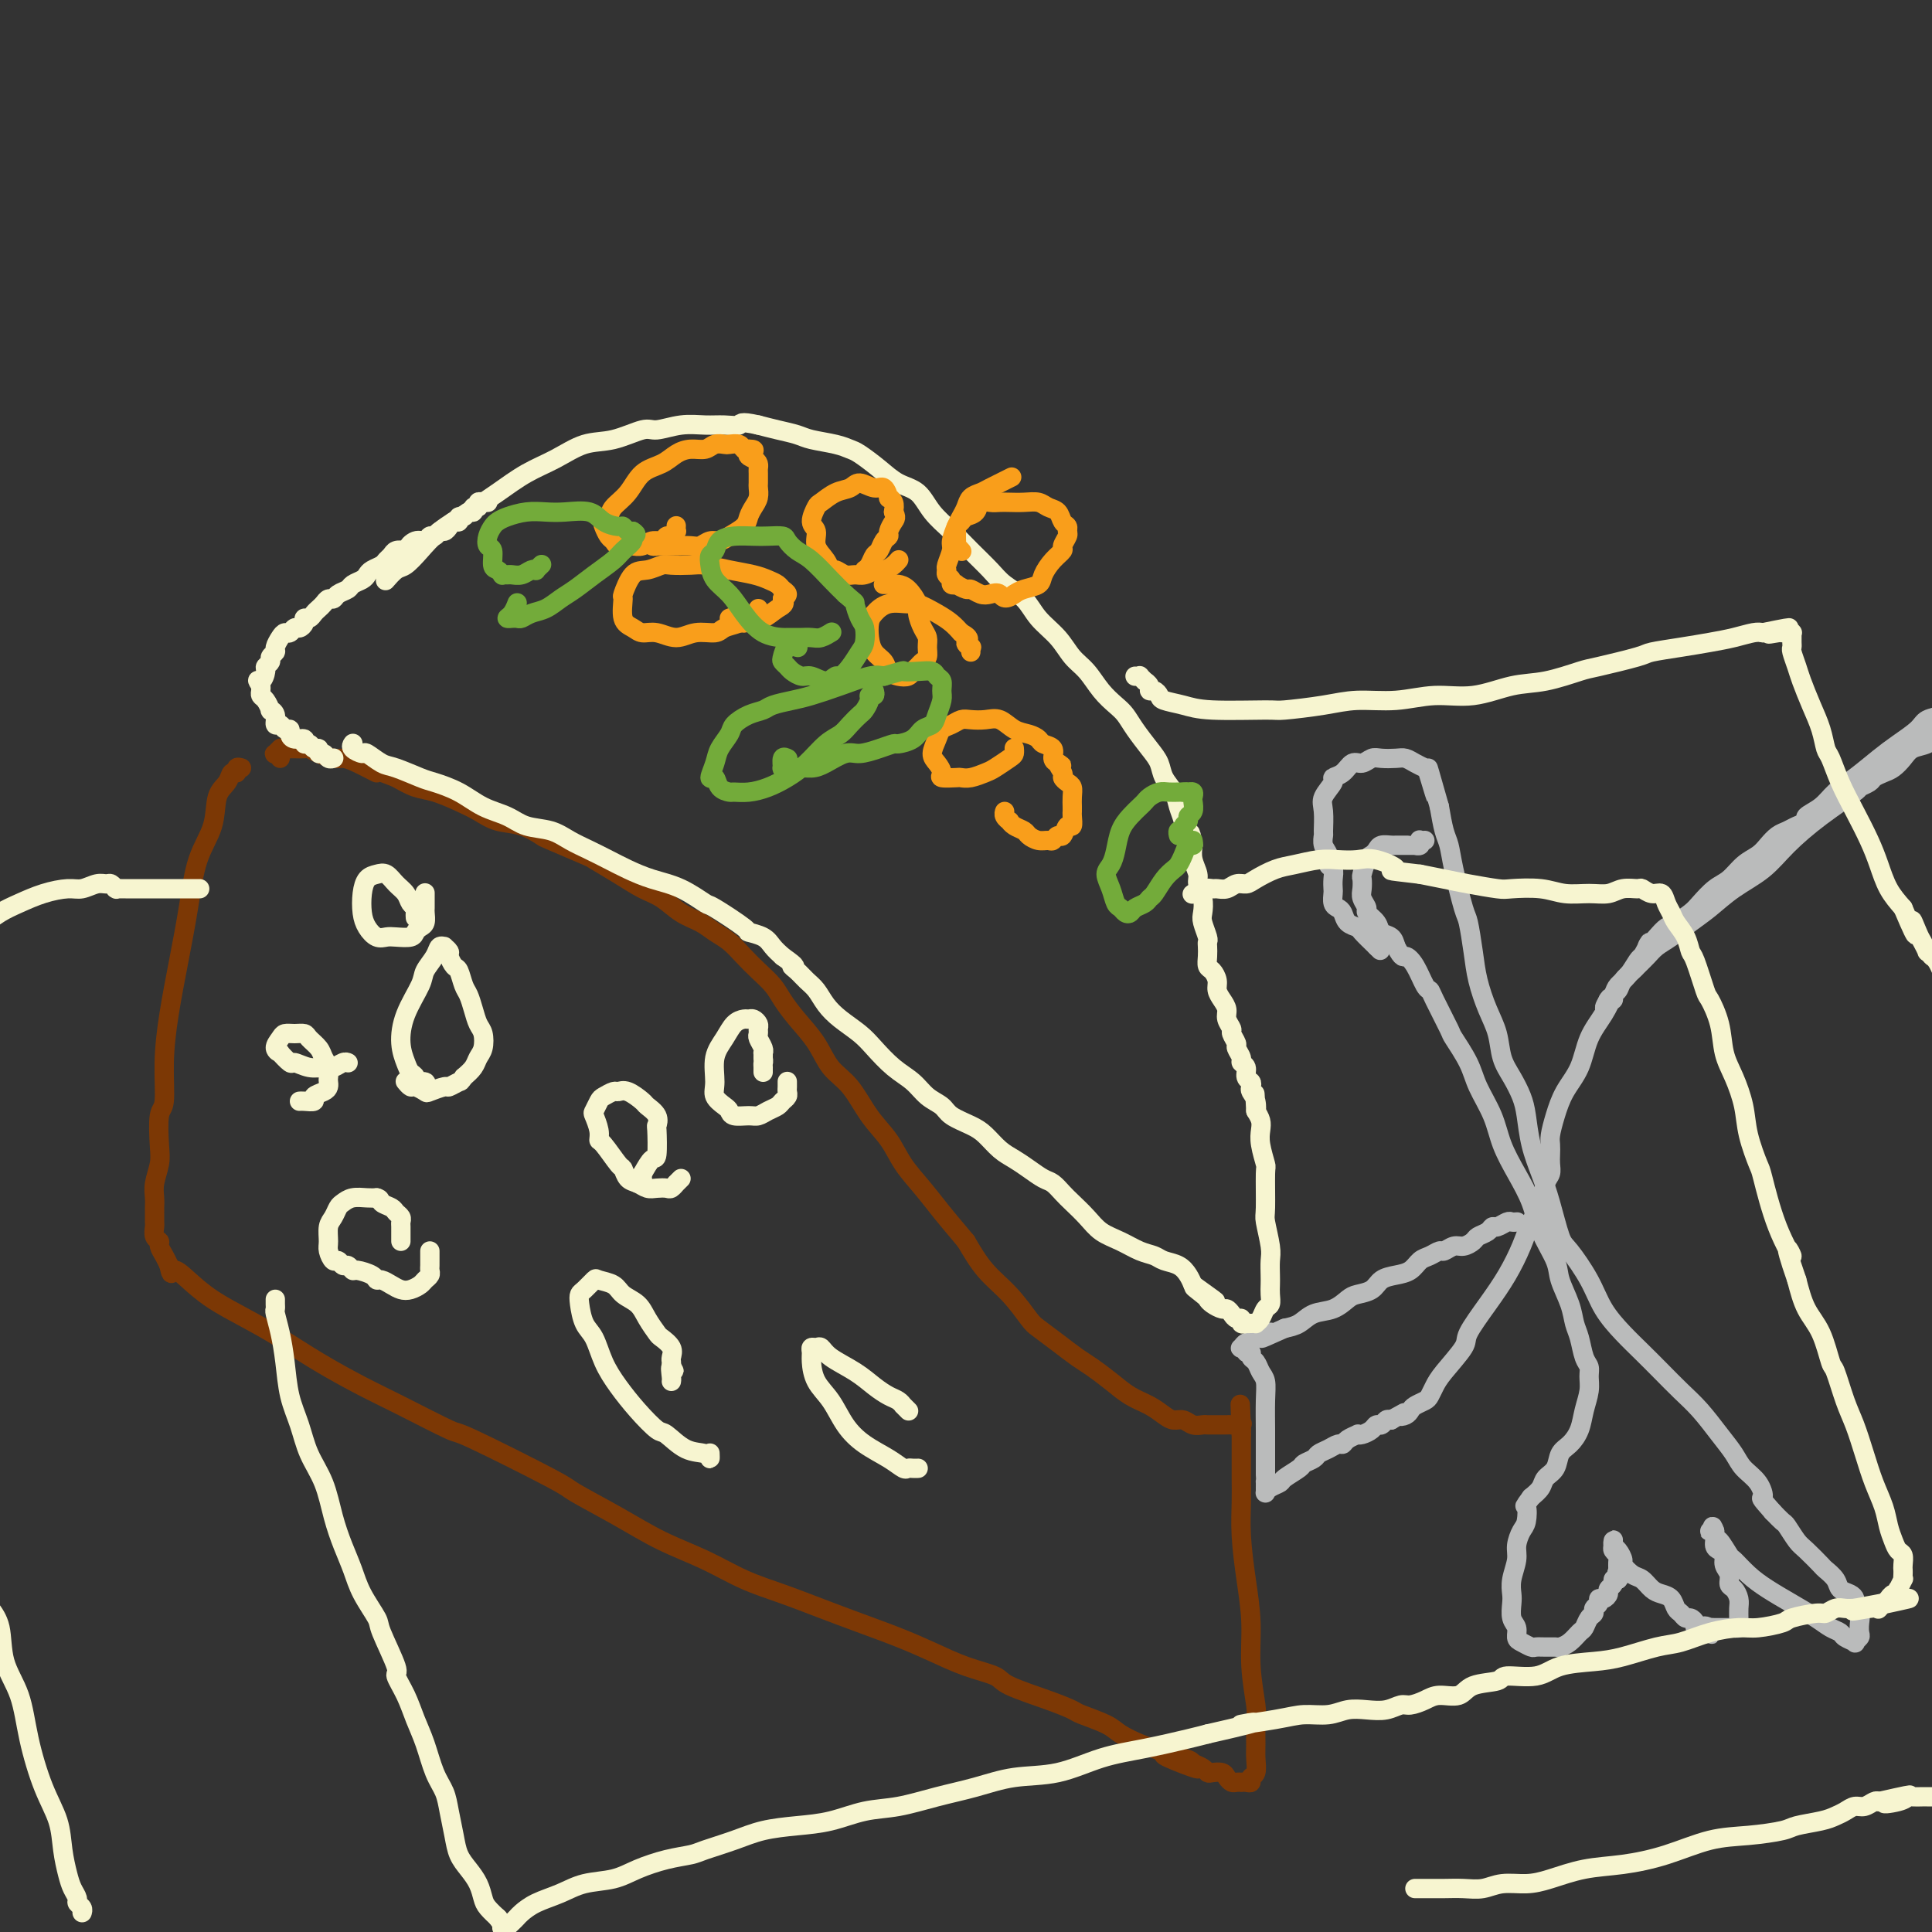 <svg viewBox='0 0 400 400' version='1.1' xmlns='http://www.w3.org/2000/svg' xmlns:xlink='http://www.w3.org/1999/xlink'><rect x="0" y="0" width="400" height="400" fill="#333333" stroke="none"/><g fill='none' stroke='#BABBBB' stroke-width='4' stroke-linecap='round' stroke-linejoin='round'><path d='M295,174c-0.414,0.030 -0.828,0.061 -1,0c-0.172,-0.061 -0.101,-0.212 0,0c0.101,0.212 0.230,0.789 0,1c-0.230,0.211 -0.821,0.056 -1,0c-0.179,-0.056 0.055,-0.015 0,0c-0.055,0.015 -0.400,0.003 -1,0c-0.600,-0.003 -1.456,0.002 -2,0c-0.544,-0.002 -0.776,-0.011 -1,0c-0.224,0.011 -0.441,0.042 -1,0c-0.559,-0.042 -1.460,-0.158 -2,0c-0.540,0.158 -0.719,0.591 -1,1c-0.281,0.409 -0.663,0.795 -1,1c-0.337,0.205 -0.627,0.229 -1,1c-0.373,0.771 -0.828,2.291 -1,3c-0.172,0.709 -0.062,0.609 0,1c0.062,0.391 0.076,1.273 0,2c-0.076,0.727 -0.243,1.298 0,2c0.243,0.702 0.895,1.535 1,2c0.105,0.465 -0.336,0.561 0,1c0.336,0.439 1.451,1.221 2,2c0.549,0.779 0.532,1.556 1,2c0.468,0.444 1.419,0.555 2,1c0.581,0.445 0.790,1.222 1,2'/><path d='M289,196c1.443,2.713 1.550,1.997 2,2c0.450,0.003 1.242,0.726 2,2c0.758,1.274 1.483,3.097 2,4c0.517,0.903 0.828,0.884 1,1c0.172,0.116 0.205,0.367 1,2c0.795,1.633 2.352,4.648 3,6c0.648,1.352 0.385,1.042 1,2c0.615,0.958 2.107,3.185 3,5c0.893,1.815 1.188,3.219 2,5c0.812,1.781 2.142,3.941 3,6c0.858,2.059 1.246,4.018 2,6c0.754,1.982 1.875,3.988 3,6c1.125,2.012 2.256,4.029 3,6c0.744,1.971 1.102,3.896 2,6c0.898,2.104 2.335,4.386 3,6c0.665,1.614 0.559,2.561 1,4c0.441,1.439 1.428,3.369 2,5c0.572,1.631 0.727,2.964 1,4c0.273,1.036 0.662,1.774 1,3c0.338,1.226 0.623,2.939 1,4c0.377,1.061 0.845,1.470 1,2c0.155,0.530 -0.003,1.182 0,2c0.003,0.818 0.165,1.804 0,3c-0.165,1.196 -0.659,2.603 -1,4c-0.341,1.397 -0.529,2.783 -1,4c-0.471,1.217 -1.225,2.265 -2,3c-0.775,0.735 -1.572,1.155 -2,2c-0.428,0.845 -0.486,2.113 -1,3c-0.514,0.887 -1.485,1.393 -2,2c-0.515,0.607 -0.576,1.316 -1,2c-0.424,0.684 -1.212,1.342 -2,2'/><path d='M317,310c-1.785,2.459 -1.248,1.605 -1,2c0.248,0.395 0.206,2.037 0,3c-0.206,0.963 -0.577,1.245 -1,2c-0.423,0.755 -0.898,1.983 -1,3c-0.102,1.017 0.168,1.823 0,3c-0.168,1.177 -0.773,2.724 -1,4c-0.227,1.276 -0.075,2.282 0,3c0.075,0.718 0.075,1.148 0,2c-0.075,0.852 -0.223,2.127 0,3c0.223,0.873 0.819,1.344 1,2c0.181,0.656 -0.051,1.496 0,2c0.051,0.504 0.385,0.671 1,1c0.615,0.329 1.512,0.821 2,1c0.488,0.179 0.567,0.046 1,0c0.433,-0.046 1.219,-0.005 2,0c0.781,0.005 1.557,-0.025 2,0c0.443,0.025 0.552,0.105 1,0c0.448,-0.105 1.234,-0.395 2,-1c0.766,-0.605 1.511,-1.524 2,-2c0.489,-0.476 0.724,-0.508 1,-1c0.276,-0.492 0.595,-1.442 1,-2c0.405,-0.558 0.896,-0.723 1,-1c0.104,-0.277 -0.178,-0.666 0,-1c0.178,-0.334 0.817,-0.614 1,-1c0.183,-0.386 -0.091,-0.877 0,-1c0.091,-0.123 0.545,0.121 1,0c0.455,-0.121 0.909,-0.607 1,-1c0.091,-0.393 -0.182,-0.693 0,-1c0.182,-0.307 0.818,-0.621 1,-1c0.182,-0.379 -0.091,-0.823 0,-1c0.091,-0.177 0.545,-0.089 1,0'/><path d='M335,327c1.857,-2.324 0.499,-1.133 0,-1c-0.499,0.133 -0.137,-0.790 0,-1c0.137,-0.210 0.051,0.295 0,0c-0.051,-0.295 -0.066,-1.389 0,-2c0.066,-0.611 0.214,-0.739 0,-1c-0.214,-0.261 -0.790,-0.655 -1,-1c-0.210,-0.345 -0.054,-0.641 0,-1c0.054,-0.359 0.004,-0.783 0,-1c-0.004,-0.217 0.036,-0.228 0,0c-0.036,0.228 -0.147,0.695 0,1c0.147,0.305 0.553,0.448 1,1c0.447,0.552 0.935,1.514 1,2c0.065,0.486 -0.292,0.498 0,1c0.292,0.502 1.234,1.496 2,2c0.766,0.504 1.357,0.520 2,1c0.643,0.480 1.338,1.424 2,2c0.662,0.576 1.291,0.785 2,1c0.709,0.215 1.499,0.435 2,1c0.501,0.565 0.713,1.475 1,2c0.287,0.525 0.650,0.666 1,1c0.350,0.334 0.686,0.860 1,1c0.314,0.140 0.606,-0.106 1,0c0.394,0.106 0.889,0.564 1,1c0.111,0.436 -0.164,0.849 0,1c0.164,0.151 0.766,0.041 1,0c0.234,-0.041 0.102,-0.011 0,0c-0.102,0.011 -0.172,0.003 0,0c0.172,-0.003 0.586,-0.002 1,0'/><path d='M353,337c2.874,2.630 0.559,0.705 0,0c-0.559,-0.705 0.637,-0.189 1,0c0.363,0.189 -0.109,0.051 0,0c0.109,-0.051 0.799,-0.014 1,0c0.201,0.014 -0.086,0.004 0,0c0.086,-0.004 0.544,-0.001 1,0c0.456,0.001 0.911,0.000 1,0c0.089,-0.000 -0.187,-0.000 0,0c0.187,0.000 0.839,0.001 1,0c0.161,-0.001 -0.167,-0.003 0,0c0.167,0.003 0.829,0.013 1,0c0.171,-0.013 -0.151,-0.048 0,0c0.151,0.048 0.773,0.179 1,0c0.227,-0.179 0.058,-0.668 0,-1c-0.058,-0.332 -0.006,-0.508 0,-1c0.006,-0.492 -0.036,-1.301 0,-2c0.036,-0.699 0.149,-1.289 0,-2c-0.149,-0.711 -0.561,-1.542 -1,-2c-0.439,-0.458 -0.905,-0.543 -1,-1c-0.095,-0.457 0.181,-1.287 0,-2c-0.181,-0.713 -0.818,-1.308 -1,-2c-0.182,-0.692 0.091,-1.482 0,-2c-0.091,-0.518 -0.547,-0.766 -1,-1c-0.453,-0.234 -0.903,-0.455 -1,-1c-0.097,-0.545 0.160,-1.414 0,-2c-0.160,-0.586 -0.735,-0.889 -1,-1c-0.265,-0.111 -0.218,-0.032 0,0c0.218,0.032 0.609,0.016 1,0'/><path d='M355,317c-0.803,-2.262 -0.312,0.082 0,1c0.312,0.918 0.445,0.409 1,1c0.555,0.591 1.533,2.283 2,3c0.467,0.717 0.425,0.461 1,1c0.575,0.539 1.767,1.874 3,3c1.233,1.126 2.505,2.042 4,3c1.495,0.958 3.211,1.958 5,3c1.789,1.042 3.650,2.125 5,3c1.350,0.875 2.189,1.542 3,2c0.811,0.458 1.594,0.708 2,1c0.406,0.292 0.434,0.626 1,1c0.566,0.374 1.668,0.788 2,1c0.332,0.212 -0.106,0.223 0,0c0.106,-0.223 0.757,-0.679 1,-1c0.243,-0.321 0.080,-0.506 0,-1c-0.080,-0.494 -0.076,-1.298 0,-2c0.076,-0.702 0.223,-1.301 0,-2c-0.223,-0.699 -0.818,-1.499 -1,-2c-0.182,-0.501 0.049,-0.702 0,-1c-0.049,-0.298 -0.378,-0.694 -1,-1c-0.622,-0.306 -1.535,-0.523 -2,-1c-0.465,-0.477 -0.480,-1.215 -1,-2c-0.520,-0.785 -1.544,-1.619 -2,-2c-0.456,-0.381 -0.345,-0.311 -1,-1c-0.655,-0.689 -2.076,-2.138 -3,-3c-0.924,-0.862 -1.351,-1.138 -2,-2c-0.649,-0.862 -1.521,-2.309 -2,-3c-0.479,-0.691 -0.565,-0.626 -1,-1c-0.435,-0.374 -1.217,-1.187 -2,-2'/><path d='M367,313c-3.065,-3.476 -2.227,-2.665 -2,-3c0.227,-0.335 -0.158,-1.814 -1,-3c-0.842,-1.186 -2.143,-2.077 -3,-3c-0.857,-0.923 -1.271,-1.877 -2,-3c-0.729,-1.123 -1.773,-2.414 -3,-4c-1.227,-1.586 -2.638,-3.466 -4,-5c-1.362,-1.534 -2.675,-2.723 -4,-4c-1.325,-1.277 -2.660,-2.643 -4,-4c-1.340,-1.357 -2.684,-2.707 -4,-4c-1.316,-1.293 -2.603,-2.530 -4,-4c-1.397,-1.470 -2.902,-3.172 -4,-5c-1.098,-1.828 -1.788,-3.782 -3,-6c-1.212,-2.218 -2.944,-4.699 -4,-6c-1.056,-1.301 -1.435,-1.422 -2,-3c-0.565,-1.578 -1.317,-4.613 -2,-7c-0.683,-2.387 -1.299,-4.126 -2,-6c-0.701,-1.874 -1.487,-3.882 -2,-6c-0.513,-2.118 -0.753,-4.344 -1,-6c-0.247,-1.656 -0.503,-2.741 -1,-4c-0.497,-1.259 -1.236,-2.691 -2,-4c-0.764,-1.309 -1.552,-2.493 -2,-4c-0.448,-1.507 -0.554,-3.336 -1,-5c-0.446,-1.664 -1.232,-3.165 -2,-5c-0.768,-1.835 -1.519,-4.006 -2,-6c-0.481,-1.994 -0.692,-3.812 -1,-6c-0.308,-2.188 -0.712,-4.748 -1,-6c-0.288,-1.252 -0.458,-1.197 -1,-3c-0.542,-1.803 -1.454,-5.463 -2,-8c-0.546,-2.537 -0.724,-3.952 -1,-5c-0.276,-1.048 -0.650,-1.728 -1,-3c-0.350,-1.272 -0.675,-3.136 -1,-5'/><path d='M298,167c-4.043,-14.295 -1.650,-5.533 -1,-3c0.650,2.533 -0.444,-1.164 -1,-3c-0.556,-1.836 -0.575,-1.812 -1,-2c-0.425,-0.188 -1.254,-0.587 -2,-1c-0.746,-0.413 -1.407,-0.838 -2,-1c-0.593,-0.162 -1.118,-0.059 -2,0c-0.882,0.059 -2.123,0.075 -3,0c-0.877,-0.075 -1.392,-0.241 -2,0c-0.608,0.241 -1.310,0.889 -2,1c-0.690,0.111 -1.369,-0.315 -2,0c-0.631,0.315 -1.213,1.370 -2,2c-0.787,0.630 -1.780,0.835 -2,1c-0.220,0.165 0.334,0.291 0,1c-0.334,0.709 -1.555,2.000 -2,3c-0.445,1.000 -0.115,1.710 0,3c0.115,1.290 0.016,3.162 0,4c-0.016,0.838 0.052,0.644 0,1c-0.052,0.356 -0.224,1.264 0,2c0.224,0.736 0.845,1.300 1,2c0.155,0.700 -0.154,1.534 0,2c0.154,0.466 0.773,0.562 1,1c0.227,0.438 0.064,1.217 0,2c-0.064,0.783 -0.028,1.571 0,2c0.028,0.429 0.048,0.500 0,1c-0.048,0.500 -0.163,1.430 0,2c0.163,0.570 0.606,0.781 1,1c0.394,0.219 0.741,0.445 1,1c0.259,0.555 0.430,1.437 1,2c0.570,0.563 1.538,0.805 2,1c0.462,0.195 0.418,0.341 1,1c0.582,0.659 1.791,1.829 3,3'/><path d='M285,196c1.333,1.333 0.667,0.667 0,0'/><path d='M314,253c0.097,-0.009 0.195,-0.017 0,0c-0.195,0.017 -0.681,0.060 -1,0c-0.319,-0.060 -0.471,-0.223 -1,0c-0.529,0.223 -1.436,0.833 -2,1c-0.564,0.167 -0.784,-0.109 -1,0c-0.216,0.109 -0.428,0.602 -1,1c-0.572,0.398 -1.505,0.699 -2,1c-0.495,0.301 -0.551,0.602 -1,1c-0.449,0.398 -1.289,0.895 -2,1c-0.711,0.105 -1.293,-0.180 -2,0c-0.707,0.180 -1.540,0.825 -2,1c-0.460,0.175 -0.549,-0.122 -1,0c-0.451,0.122 -1.266,0.662 -2,1c-0.734,0.338 -1.389,0.476 -2,1c-0.611,0.524 -1.179,1.436 -2,2c-0.821,0.564 -1.896,0.780 -3,1c-1.104,0.220 -2.237,0.444 -3,1c-0.763,0.556 -1.156,1.443 -2,2c-0.844,0.557 -2.140,0.783 -3,1c-0.860,0.217 -1.283,0.426 -2,1c-0.717,0.574 -1.728,1.515 -3,2c-1.272,0.485 -2.804,0.515 -4,1c-1.196,0.485 -2.056,1.424 -3,2c-0.944,0.576 -1.972,0.788 -3,1'/><path d='M266,275c-7.936,3.587 -3.776,1.553 -3,1c0.776,-0.553 -1.832,0.374 -3,1c-1.168,0.626 -0.897,0.951 -1,1c-0.103,0.049 -0.579,-0.179 -1,0c-0.421,0.179 -0.788,0.765 -1,1c-0.212,0.235 -0.268,0.119 0,0c0.268,-0.119 0.859,-0.240 1,0c0.141,0.240 -0.170,0.841 0,1c0.170,0.159 0.820,-0.124 1,0c0.180,0.124 -0.109,0.656 0,1c0.109,0.344 0.618,0.500 1,1c0.382,0.500 0.638,1.344 1,2c0.362,0.656 0.829,1.124 1,2c0.171,0.876 0.046,2.160 0,4c-0.046,1.840 -0.012,4.235 0,6c0.012,1.765 0.003,2.898 0,4c-0.003,1.102 -0.001,2.172 0,3c0.001,0.828 0.000,1.414 0,2'/><path d='M262,305c0.155,3.719 0.041,2.517 0,2c-0.041,-0.517 -0.011,-0.349 0,0c0.011,0.349 0.003,0.878 0,1c-0.003,0.122 -0.001,-0.163 0,0c0.001,0.163 0.002,0.773 0,1c-0.002,0.227 -0.007,0.072 0,0c0.007,-0.072 0.027,-0.060 0,0c-0.027,0.060 -0.102,0.167 0,0c0.102,-0.167 0.379,-0.608 1,-1c0.621,-0.392 1.585,-0.735 2,-1c0.415,-0.265 0.281,-0.452 1,-1c0.719,-0.548 2.289,-1.456 3,-2c0.711,-0.544 0.561,-0.724 1,-1c0.439,-0.276 1.466,-0.648 2,-1c0.534,-0.352 0.576,-0.686 1,-1c0.424,-0.314 1.232,-0.610 2,-1c0.768,-0.390 1.498,-0.875 2,-1c0.502,-0.125 0.778,0.111 1,0c0.222,-0.111 0.392,-0.568 1,-1c0.608,-0.432 1.654,-0.838 2,-1c0.346,-0.162 -0.010,-0.081 0,0c0.010,0.081 0.384,0.162 1,0c0.616,-0.162 1.475,-0.565 2,-1c0.525,-0.435 0.718,-0.900 1,-1c0.282,-0.100 0.653,0.165 1,0c0.347,-0.165 0.671,-0.762 1,-1c0.329,-0.238 0.665,-0.119 1,0'/><path d='M288,294c3.964,-2.250 2.375,-1.377 2,-1c-0.375,0.377 0.463,0.256 1,0c0.537,-0.256 0.774,-0.649 1,-1c0.226,-0.351 0.442,-0.661 1,-1c0.558,-0.339 1.457,-0.707 2,-1c0.543,-0.293 0.731,-0.512 1,-1c0.269,-0.488 0.620,-1.245 1,-2c0.380,-0.755 0.790,-1.509 2,-3c1.210,-1.491 3.220,-3.721 4,-5c0.780,-1.279 0.330,-1.609 1,-3c0.670,-1.391 2.459,-3.845 4,-6c1.541,-2.155 2.832,-4.013 4,-6c1.168,-1.987 2.212,-4.104 3,-6c0.788,-1.896 1.322,-3.572 2,-5c0.678,-1.428 1.502,-2.609 2,-4c0.498,-1.391 0.669,-2.992 1,-4c0.331,-1.008 0.820,-1.423 1,-2c0.180,-0.577 0.051,-1.314 0,-2c-0.051,-0.686 -0.023,-1.319 0,-2c0.023,-0.681 0.040,-1.408 0,-2c-0.040,-0.592 -0.139,-1.049 0,-2c0.139,-0.951 0.516,-2.396 1,-4c0.484,-1.604 1.075,-3.368 2,-5c0.925,-1.632 2.183,-3.133 3,-5c0.817,-1.867 1.191,-4.099 2,-6c0.809,-1.901 2.052,-3.472 3,-5c0.948,-1.528 1.602,-3.012 2,-4c0.398,-0.988 0.540,-1.481 1,-2c0.460,-0.519 1.239,-1.063 2,-2c0.761,-0.937 1.503,-2.268 2,-3c0.497,-0.732 0.748,-0.866 1,-1'/><path d='M340,198c2.607,-4.693 1.125,-2.427 1,-2c-0.125,0.427 1.106,-0.987 2,-2c0.894,-1.013 1.450,-1.626 2,-2c0.550,-0.374 1.095,-0.508 2,-1c0.905,-0.492 2.170,-1.343 3,-2c0.830,-0.657 1.223,-1.121 2,-2c0.777,-0.879 1.937,-2.175 3,-3c1.063,-0.825 2.028,-1.180 3,-2c0.972,-0.820 1.951,-2.103 3,-3c1.049,-0.897 2.167,-1.406 3,-2c0.833,-0.594 1.380,-1.273 2,-2c0.620,-0.727 1.312,-1.504 2,-2c0.688,-0.496 1.370,-0.712 2,-1c0.630,-0.288 1.207,-0.647 2,-1c0.793,-0.353 1.803,-0.701 2,-1c0.197,-0.299 -0.418,-0.548 0,-1c0.418,-0.452 1.871,-1.107 3,-2c1.129,-0.893 1.934,-2.024 3,-3c1.066,-0.976 2.392,-1.795 4,-3c1.608,-1.205 3.499,-2.795 5,-4c1.501,-1.205 2.612,-2.026 4,-3c1.388,-0.974 3.055,-2.103 4,-3c0.945,-0.897 1.170,-1.564 2,-2c0.830,-0.436 2.265,-0.643 3,-1c0.735,-0.357 0.772,-0.864 1,-1c0.228,-0.136 0.649,0.097 1,0c0.351,-0.097 0.633,-0.526 1,-1c0.367,-0.474 0.819,-0.993 1,-1c0.181,-0.007 0.090,0.496 0,1'/><path d='M406,146c10.032,-7.865 2.111,-1.527 -1,1c-3.111,2.527 -1.413,1.244 -1,1c0.413,-0.244 -0.459,0.550 -1,1c-0.541,0.450 -0.750,0.557 -1,1c-0.250,0.443 -0.542,1.222 -1,2c-0.458,0.778 -1.081,1.556 -2,2c-0.919,0.444 -2.134,0.553 -3,1c-0.866,0.447 -1.382,1.233 -2,2c-0.618,0.767 -1.336,1.516 -2,2c-0.664,0.484 -1.272,0.704 -2,1c-0.728,0.296 -1.574,0.668 -2,1c-0.426,0.332 -0.430,0.626 -1,1c-0.570,0.374 -1.704,0.830 -2,1c-0.296,0.170 0.246,0.053 -1,1c-1.246,0.947 -4.279,2.956 -7,5c-2.721,2.044 -5.129,4.122 -7,6c-1.871,1.878 -3.204,3.557 -5,5c-1.796,1.443 -4.057,2.652 -6,4c-1.943,1.348 -3.570,2.836 -5,4c-1.430,1.164 -2.663,2.003 -4,3c-1.337,0.997 -2.777,2.150 -4,3c-1.223,0.850 -2.229,1.396 -3,2c-0.771,0.604 -1.305,1.265 -2,2c-0.695,0.735 -1.549,1.545 -2,2c-0.451,0.455 -0.498,0.557 -1,1c-0.502,0.443 -1.459,1.228 -2,2c-0.541,0.772 -0.667,1.530 -1,2c-0.333,0.470 -0.873,0.652 -1,1c-0.127,0.348 0.158,0.863 0,1c-0.158,0.137 -0.759,-0.104 -1,0c-0.241,0.104 -0.120,0.552 0,1'/><path d='M333,208c-1.548,1.631 -0.417,-0.292 0,-1c0.417,-0.708 0.119,-0.202 0,0c-0.119,0.202 -0.060,0.101 0,0'/></g>
<g fill='none' stroke='#7C3805' stroke-width='4' stroke-linecap='round' stroke-linejoin='round'><path d='M50,159c-0.449,-0.126 -0.898,-0.251 -1,0c-0.102,0.251 0.143,0.880 0,1c-0.143,0.120 -0.675,-0.268 -1,0c-0.325,0.268 -0.443,1.193 -1,2c-0.557,0.807 -1.552,1.495 -2,3c-0.448,1.505 -0.347,3.827 -1,6c-0.653,2.173 -2.060,4.199 -3,7c-0.940,2.801 -1.414,6.379 -2,10c-0.586,3.621 -1.285,7.284 -2,11c-0.715,3.716 -1.446,7.484 -2,11c-0.554,3.516 -0.932,6.778 -1,10c-0.068,3.222 0.174,6.403 0,8c-0.174,1.597 -0.765,1.611 -1,3c-0.235,1.389 -0.116,4.155 0,6c0.116,1.845 0.227,2.769 0,4c-0.227,1.231 -0.793,2.768 -1,4c-0.207,1.232 -0.055,2.160 0,3c0.055,0.840 0.014,1.591 0,2c-0.014,0.409 0.000,0.477 0,1c-0.000,0.523 -0.015,1.501 0,2c0.015,0.499 0.060,0.518 0,1c-0.060,0.482 -0.223,1.428 0,2c0.223,0.572 0.833,0.772 1,1c0.167,0.228 -0.109,0.484 0,1c0.109,0.516 0.603,1.290 1,2c0.397,0.710 0.699,1.355 1,2'/><path d='M35,262c0.566,2.786 0.480,1.251 1,1c0.520,-0.251 1.647,0.781 3,2c1.353,1.219 2.934,2.626 5,4c2.066,1.374 4.619,2.714 7,4c2.381,1.286 4.590,2.517 7,4c2.410,1.483 5.020,3.217 8,5c2.980,1.783 6.330,3.616 9,5c2.670,1.384 4.659,2.318 8,4c3.341,1.682 8.032,4.112 10,5c1.968,0.888 1.212,0.236 5,2c3.788,1.764 12.121,5.945 16,8c3.879,2.055 3.304,1.985 5,3c1.696,1.015 5.662,3.114 9,5c3.338,1.886 6.049,3.558 9,5c2.951,1.442 6.141,2.654 9,4c2.859,1.346 5.386,2.825 8,4c2.614,1.175 5.316,2.047 8,3c2.684,0.953 5.349,1.988 8,3c2.651,1.012 5.288,2.000 8,3c2.712,1.000 5.498,2.010 8,3c2.502,0.990 4.720,1.959 7,3c2.280,1.041 4.621,2.153 7,3c2.379,0.847 4.794,1.431 6,2c1.206,0.569 1.201,1.125 3,2c1.799,0.875 5.400,2.068 8,3c2.600,0.932 4.198,1.601 5,2c0.802,0.399 0.809,0.527 2,1c1.191,0.473 3.567,1.292 5,2c1.433,0.708 1.924,1.306 3,2c1.076,0.694 2.736,1.484 4,2c1.264,0.516 2.132,0.758 3,1'/><path d='M239,362c16.302,7.118 6.056,3.414 3,2c-3.056,-1.414 1.078,-0.536 3,0c1.922,0.536 1.632,0.731 2,1c0.368,0.269 1.394,0.611 2,1c0.606,0.389 0.792,0.826 1,1c0.208,0.174 0.437,0.085 1,0c0.563,-0.085 1.461,-0.166 2,0c0.539,0.166 0.718,0.581 1,1c0.282,0.419 0.667,0.844 1,1c0.333,0.156 0.615,0.043 1,0c0.385,-0.043 0.873,-0.015 1,0c0.127,0.015 -0.106,0.017 0,0c0.106,-0.017 0.550,-0.053 1,0c0.450,0.053 0.905,0.193 1,0c0.095,-0.193 -0.171,-0.721 0,-1c0.171,-0.279 0.779,-0.311 1,-1c0.221,-0.689 0.055,-2.036 0,-3c-0.055,-0.964 0.000,-1.546 0,-3c-0.000,-1.454 -0.055,-3.782 0,-5c0.055,-1.218 0.221,-1.328 0,-3c-0.221,-1.672 -0.830,-4.907 -1,-8c-0.170,-3.093 0.098,-6.042 0,-9c-0.098,-2.958 -0.562,-5.923 -1,-9c-0.438,-3.077 -0.849,-6.266 -1,-9c-0.151,-2.734 -0.040,-5.012 0,-7c0.040,-1.988 0.011,-3.684 0,-5c-0.011,-1.316 -0.003,-2.250 0,-3c0.003,-0.750 0.001,-1.314 0,-2c-0.001,-0.686 -0.000,-1.492 0,-2c0.000,-0.508 0.000,-0.716 0,-1c-0.000,-0.284 -0.000,-0.642 0,-1'/><path d='M257,297c-0.456,-11.282 -0.097,-4.487 0,-2c0.097,2.487 -0.067,0.666 0,0c0.067,-0.666 0.365,-0.179 0,0c-0.365,0.179 -1.393,0.048 -2,0c-0.607,-0.048 -0.792,-0.013 -1,0c-0.208,0.013 -0.440,0.005 -1,0c-0.560,-0.005 -1.448,-0.005 -2,0c-0.552,0.005 -0.767,0.016 -1,0c-0.233,-0.016 -0.485,-0.059 -1,0c-0.515,0.059 -1.295,0.220 -2,0c-0.705,-0.220 -1.336,-0.821 -2,-1c-0.664,-0.179 -1.363,0.062 -2,0c-0.637,-0.062 -1.213,-0.429 -2,-1c-0.787,-0.571 -1.785,-1.345 -3,-2c-1.215,-0.655 -2.649,-1.189 -4,-2c-1.351,-0.811 -2.621,-1.898 -4,-3c-1.379,-1.102 -2.868,-2.218 -4,-3c-1.132,-0.782 -1.908,-1.230 -3,-2c-1.092,-0.770 -2.501,-1.863 -4,-3c-1.499,-1.137 -3.090,-2.318 -4,-3c-0.910,-0.682 -1.141,-0.863 -2,-2c-0.859,-1.137 -2.347,-3.229 -4,-5c-1.653,-1.771 -3.472,-3.220 -5,-5c-1.528,-1.780 -2.764,-3.890 -4,-6'/><path d='M200,257c-3.266,-3.904 -3.931,-4.664 -5,-6c-1.069,-1.336 -2.543,-3.250 -4,-5c-1.457,-1.750 -2.897,-3.338 -4,-5c-1.103,-1.662 -1.869,-3.399 -3,-5c-1.131,-1.601 -2.627,-3.068 -4,-5c-1.373,-1.932 -2.623,-4.331 -4,-6c-1.377,-1.669 -2.882,-2.610 -4,-4c-1.118,-1.390 -1.850,-3.229 -3,-5c-1.150,-1.771 -2.720,-3.474 -4,-5c-1.280,-1.526 -2.271,-2.874 -3,-4c-0.729,-1.126 -1.196,-2.031 -2,-3c-0.804,-0.969 -1.947,-2.003 -3,-3c-1.053,-0.997 -2.017,-1.957 -3,-3c-0.983,-1.043 -1.984,-2.170 -3,-3c-1.016,-0.830 -2.045,-1.362 -3,-2c-0.955,-0.638 -1.835,-1.381 -3,-2c-1.165,-0.619 -2.614,-1.116 -4,-2c-1.386,-0.884 -2.708,-2.157 -4,-3c-1.292,-0.843 -2.553,-1.256 -4,-2c-1.447,-0.744 -3.078,-1.819 -5,-3c-1.922,-1.181 -4.134,-2.467 -5,-3c-0.866,-0.533 -0.388,-0.313 -2,-1c-1.612,-0.687 -5.316,-2.281 -7,-3c-1.684,-0.719 -1.348,-0.562 -2,-1c-0.652,-0.438 -2.292,-1.469 -4,-2c-1.708,-0.531 -3.485,-0.561 -5,-1c-1.515,-0.439 -2.768,-1.286 -4,-2c-1.232,-0.714 -2.444,-1.294 -4,-2c-1.556,-0.706 -3.457,-1.536 -5,-2c-1.543,-0.464 -2.726,-0.561 -4,-1c-1.274,-0.439 -2.637,-1.219 -4,-2'/><path d='M82,161c-7.049,-2.752 -4.171,-1.133 -4,-1c0.171,0.133 -2.364,-1.222 -4,-2c-1.636,-0.778 -2.374,-0.979 -3,-1c-0.626,-0.021 -1.141,0.138 -2,0c-0.859,-0.138 -2.061,-0.573 -3,-1c-0.939,-0.427 -1.613,-0.846 -2,-1c-0.387,-0.154 -0.486,-0.041 -1,0c-0.514,0.041 -1.445,0.011 -2,0c-0.555,-0.011 -0.736,-0.004 -1,0c-0.264,0.004 -0.610,0.005 -1,0c-0.390,-0.005 -0.823,-0.015 -1,0c-0.177,0.015 -0.096,0.056 0,0c0.096,-0.056 0.208,-0.207 0,0c-0.208,0.207 -0.735,0.774 -1,1c-0.265,0.226 -0.267,0.112 0,0c0.267,-0.112 0.803,-0.223 1,0c0.197,0.223 0.056,0.778 0,1c-0.056,0.222 -0.028,0.111 0,0'/></g>
<g fill='none' stroke='#F7F5D0' stroke-width='4' stroke-linecap='round' stroke-linejoin='round'><path d='M69,157c0.092,-0.033 0.183,-0.065 0,0c-0.183,0.065 -0.641,0.229 -1,0c-0.359,-0.229 -0.621,-0.850 -1,-1c-0.379,-0.150 -0.876,0.171 -1,0c-0.124,-0.171 0.126,-0.834 0,-1c-0.126,-0.166 -0.629,0.167 -1,0c-0.371,-0.167 -0.611,-0.832 -1,-1c-0.389,-0.168 -0.926,0.161 -1,0c-0.074,-0.161 0.317,-0.813 0,-1c-0.317,-0.187 -1.341,0.089 -2,0c-0.659,-0.089 -0.951,-0.544 -1,-1c-0.049,-0.456 0.146,-0.913 0,-1c-0.146,-0.087 -0.631,0.197 -1,0c-0.369,-0.197 -0.620,-0.874 -1,-1c-0.380,-0.126 -0.889,0.299 -1,0c-0.111,-0.299 0.177,-1.323 0,-2c-0.177,-0.677 -0.818,-1.007 -1,-1c-0.182,0.007 0.095,0.353 0,0c-0.095,-0.353 -0.562,-1.404 -1,-2c-0.438,-0.596 -0.849,-0.737 -1,-1c-0.151,-0.263 -0.043,-0.646 0,-1c0.043,-0.354 0.022,-0.677 0,-1'/><path d='M54,142c-1.148,-1.820 -0.519,-0.869 0,-1c0.519,-0.131 0.928,-1.345 1,-2c0.072,-0.655 -0.192,-0.752 0,-1c0.192,-0.248 0.839,-0.647 1,-1c0.161,-0.353 -0.164,-0.659 0,-1c0.164,-0.341 0.817,-0.717 1,-1c0.183,-0.283 -0.106,-0.472 0,-1c0.106,-0.528 0.605,-1.395 1,-2c0.395,-0.605 0.684,-0.950 1,-1c0.316,-0.050 0.658,0.193 1,0c0.342,-0.193 0.683,-0.821 1,-1c0.317,-0.179 0.610,0.093 1,0c0.390,-0.093 0.878,-0.550 1,-1c0.122,-0.450 -0.122,-0.894 0,-1c0.122,-0.106 0.610,0.125 1,0c0.390,-0.125 0.682,-0.607 1,-1c0.318,-0.393 0.661,-0.697 1,-1c0.339,-0.303 0.672,-0.606 1,-1c0.328,-0.394 0.650,-0.879 1,-1c0.350,-0.121 0.727,0.122 1,0c0.273,-0.122 0.440,-0.610 1,-1c0.560,-0.390 1.511,-0.682 2,-1c0.489,-0.318 0.516,-0.663 1,-1c0.484,-0.337 1.425,-0.668 2,-1c0.575,-0.332 0.784,-0.666 1,-1c0.216,-0.334 0.438,-0.668 1,-1c0.562,-0.332 1.463,-0.664 2,-1c0.537,-0.336 0.711,-0.678 1,-1c0.289,-0.322 0.693,-0.625 1,-1c0.307,-0.375 0.516,-0.821 1,-1c0.484,-0.179 1.242,-0.089 2,0'/><path d='M84,114c4.217,-2.946 1.760,-1.310 1,-1c-0.760,0.310 0.178,-0.705 1,-1c0.822,-0.295 1.530,0.132 2,0c0.470,-0.132 0.703,-0.823 1,-1c0.297,-0.177 0.657,0.159 1,0c0.343,-0.159 0.670,-0.812 1,-1c0.330,-0.188 0.662,0.089 1,0c0.338,-0.089 0.682,-0.545 1,-1c0.318,-0.455 0.610,-0.911 1,-1c0.390,-0.089 0.879,0.187 1,0c0.121,-0.187 -0.126,-0.839 0,-1c0.126,-0.161 0.626,0.168 1,0c0.374,-0.168 0.621,-0.833 1,-1c0.379,-0.167 0.889,0.166 1,0c0.111,-0.166 -0.177,-0.829 0,-1c0.177,-0.171 0.818,0.150 1,0c0.182,-0.150 -0.095,-0.772 0,-1c0.095,-0.228 0.562,-0.061 1,0c0.438,0.061 0.849,0.016 1,0c0.151,-0.016 0.043,-0.005 0,0c-0.043,0.005 -0.022,0.002 0,0'/><path d='M73,154c0.058,-0.079 0.116,-0.158 0,0c-0.116,0.158 -0.406,0.552 0,1c0.406,0.448 1.509,0.950 2,1c0.491,0.050 0.370,-0.352 1,0c0.630,0.352 2.012,1.458 3,2c0.988,0.542 1.582,0.519 3,1c1.418,0.481 3.660,1.465 5,2c1.340,0.535 1.778,0.619 3,1c1.222,0.381 3.229,1.057 5,2c1.771,0.943 3.306,2.154 5,3c1.694,0.846 3.548,1.329 5,2c1.452,0.671 2.502,1.531 4,2c1.498,0.469 3.442,0.548 5,1c1.558,0.452 2.729,1.276 4,2c1.271,0.724 2.642,1.347 4,2c1.358,0.653 2.704,1.335 4,2c1.296,0.665 2.541,1.313 4,2c1.459,0.687 3.131,1.414 5,2c1.869,0.586 3.934,1.032 6,2c2.066,0.968 4.132,2.458 5,3c0.868,0.542 0.536,0.137 2,1c1.464,0.863 4.724,2.994 6,4c1.276,1.006 0.569,0.888 1,1c0.431,0.112 2.001,0.453 3,1c0.999,0.547 1.428,1.299 2,2c0.572,0.701 1.286,1.350 2,2'/><path d='M162,198c3.667,2.585 2.333,2.046 2,2c-0.333,-0.046 0.335,0.399 1,1c0.665,0.601 1.326,1.357 2,2c0.674,0.643 1.362,1.171 2,2c0.638,0.829 1.226,1.958 2,3c0.774,1.042 1.733,1.997 3,3c1.267,1.003 2.842,2.054 4,3c1.158,0.946 1.900,1.786 3,3c1.100,1.214 2.558,2.800 4,4c1.442,1.200 2.868,2.012 4,3c1.132,0.988 1.969,2.150 3,3c1.031,0.850 2.257,1.386 3,2c0.743,0.614 1.003,1.305 2,2c0.997,0.695 2.731,1.393 4,2c1.269,0.607 2.073,1.122 3,2c0.927,0.878 1.977,2.118 3,3c1.023,0.882 2.017,1.405 3,2c0.983,0.595 1.953,1.261 3,2c1.047,0.739 2.170,1.552 3,2c0.830,0.448 1.365,0.533 2,1c0.635,0.467 1.369,1.318 2,2c0.631,0.682 1.158,1.195 2,2c0.842,0.805 1.997,1.903 3,3c1.003,1.097 1.853,2.192 3,3c1.147,0.808 2.590,1.329 4,2c1.410,0.671 2.787,1.492 4,2c1.213,0.508 2.261,0.702 3,1c0.739,0.298 1.167,0.698 2,1c0.833,0.302 2.070,0.504 3,1c0.930,0.496 1.551,1.284 2,2c0.449,0.716 0.724,1.358 1,2'/><path d='M247,266c8.688,6.212 2.909,2.243 1,1c-1.909,-1.243 0.052,0.241 1,1c0.948,0.759 0.884,0.795 1,1c0.116,0.205 0.412,0.581 1,1c0.588,0.419 1.468,0.882 2,1c0.532,0.118 0.716,-0.108 1,0c0.284,0.108 0.669,0.551 1,1c0.331,0.449 0.610,0.905 1,1c0.390,0.095 0.892,-0.171 1,0c0.108,0.171 -0.177,0.778 0,1c0.177,0.222 0.817,0.060 1,0c0.183,-0.060 -0.092,-0.018 0,0c0.092,0.018 0.549,0.012 1,0c0.451,-0.012 0.895,-0.030 1,0c0.105,0.030 -0.130,0.107 0,0c0.130,-0.107 0.623,-0.399 1,-1c0.377,-0.601 0.637,-1.511 1,-2c0.363,-0.489 0.829,-0.557 1,-1c0.171,-0.443 0.047,-1.260 0,-2c-0.047,-0.740 -0.016,-1.403 0,-2c0.016,-0.597 0.019,-1.127 0,-2c-0.019,-0.873 -0.058,-2.087 0,-3c0.058,-0.913 0.213,-1.523 0,-3c-0.213,-1.477 -0.793,-3.820 -1,-5c-0.207,-1.180 -0.042,-1.198 0,-3c0.042,-1.802 -0.041,-5.389 0,-7c0.041,-1.611 0.204,-1.247 0,-2c-0.204,-0.753 -0.776,-2.625 -1,-4c-0.224,-1.375 -0.099,-2.255 0,-3c0.099,-0.745 0.171,-1.356 0,-2c-0.171,-0.644 -0.586,-1.322 -1,-2'/><path d='M260,230c-0.325,-6.538 -0.139,-2.382 0,-1c0.139,1.382 0.229,-0.010 0,-1c-0.229,-0.990 -0.778,-1.578 -1,-2c-0.222,-0.422 -0.116,-0.677 0,-1c0.116,-0.323 0.242,-0.715 0,-1c-0.242,-0.285 -0.854,-0.461 -1,-1c-0.146,-0.539 0.172,-1.439 0,-2c-0.172,-0.561 -0.835,-0.784 -1,-1c-0.165,-0.216 0.167,-0.424 0,-1c-0.167,-0.576 -0.833,-1.519 -1,-2c-0.167,-0.481 0.166,-0.499 0,-1c-0.166,-0.501 -0.832,-1.485 -1,-2c-0.168,-0.515 0.161,-0.561 0,-1c-0.161,-0.439 -0.813,-1.272 -1,-2c-0.187,-0.728 0.091,-1.351 0,-2c-0.091,-0.649 -0.550,-1.325 -1,-2c-0.450,-0.675 -0.891,-1.349 -1,-2c-0.109,-0.651 0.114,-1.277 0,-2c-0.114,-0.723 -0.567,-1.542 -1,-2c-0.433,-0.458 -0.847,-0.555 -1,-1c-0.153,-0.445 -0.045,-1.240 0,-2c0.045,-0.760 0.026,-1.487 0,-2c-0.026,-0.513 -0.058,-0.811 0,-1c0.058,-0.189 0.208,-0.267 0,-1c-0.208,-0.733 -0.773,-2.121 -1,-3c-0.227,-0.879 -0.117,-1.250 0,-2c0.117,-0.750 0.241,-1.881 0,-3c-0.241,-1.119 -0.848,-2.228 -1,-3c-0.152,-0.772 0.151,-1.208 0,-2c-0.151,-0.792 -0.758,-1.941 -1,-3c-0.242,-1.059 -0.121,-2.030 0,-3'/><path d='M247,175c-0.644,-4.177 -0.754,-2.119 -1,-2c-0.246,0.119 -0.629,-1.700 -1,-3c-0.371,-1.300 -0.731,-2.079 -1,-3c-0.269,-0.921 -0.446,-1.982 -1,-3c-0.554,-1.018 -1.485,-1.992 -2,-3c-0.515,-1.008 -0.612,-2.051 -1,-3c-0.388,-0.949 -1.065,-1.803 -2,-3c-0.935,-1.197 -2.126,-2.736 -3,-4c-0.874,-1.264 -1.431,-2.252 -2,-3c-0.569,-0.748 -1.151,-1.256 -2,-2c-0.849,-0.744 -1.963,-1.724 -3,-3c-1.037,-1.276 -1.995,-2.848 -3,-4c-1.005,-1.152 -2.058,-1.883 -3,-3c-0.942,-1.117 -1.773,-2.619 -3,-4c-1.227,-1.381 -2.848,-2.641 -4,-4c-1.152,-1.359 -1.833,-2.817 -3,-4c-1.167,-1.183 -2.819,-2.090 -4,-3c-1.181,-0.910 -1.890,-1.823 -3,-3c-1.110,-1.177 -2.621,-2.618 -4,-4c-1.379,-1.382 -2.626,-2.704 -4,-4c-1.374,-1.296 -2.875,-2.564 -4,-4c-1.125,-1.436 -1.872,-3.039 -3,-4c-1.128,-0.961 -2.635,-1.280 -4,-2c-1.365,-0.720 -2.589,-1.842 -4,-3c-1.411,-1.158 -3.009,-2.352 -4,-3c-0.991,-0.648 -1.374,-0.751 -2,-1c-0.626,-0.249 -1.497,-0.644 -3,-1c-1.503,-0.356 -3.640,-0.673 -5,-1c-1.360,-0.327 -1.943,-0.665 -3,-1c-1.057,-0.335 -2.588,-0.667 -4,-1c-1.412,-0.333 -2.706,-0.666 -4,-1'/><path d='M157,88c-4.021,-0.927 -3.574,-0.244 -4,0c-0.426,0.244 -1.725,0.049 -3,0c-1.275,-0.049 -2.528,0.047 -4,0c-1.472,-0.047 -3.165,-0.235 -5,0c-1.835,0.235 -3.812,0.895 -5,1c-1.188,0.105 -1.586,-0.346 -3,0c-1.414,0.346 -3.843,1.488 -6,2c-2.157,0.512 -4.042,0.394 -6,1c-1.958,0.606 -3.990,1.936 -6,3c-2.010,1.064 -3.997,1.863 -6,3c-2.003,1.137 -4.021,2.613 -6,4c-1.979,1.387 -3.919,2.685 -6,4c-2.081,1.315 -4.302,2.647 -6,4c-1.698,1.353 -2.872,2.727 -4,4c-1.128,1.273 -2.211,2.446 -3,3c-0.789,0.554 -1.284,0.489 -2,1c-0.716,0.511 -1.654,1.599 -2,2c-0.346,0.401 -0.099,0.115 0,0c0.099,-0.115 0.049,-0.057 0,0'/></g>
<g fill='none' stroke='#F99E1B' stroke-width='4' stroke-linecap='round' stroke-linejoin='round'><path d='M210,155c-0.009,-0.098 -0.018,-0.195 0,0c0.018,0.195 0.062,0.683 0,1c-0.062,0.317 -0.230,0.463 -1,1c-0.770,0.537 -2.140,1.464 -3,2c-0.860,0.536 -1.209,0.680 -2,1c-0.791,0.320 -2.026,0.816 -3,1c-0.974,0.184 -1.689,0.057 -2,0c-0.311,-0.057 -0.217,-0.045 -1,0c-0.783,0.045 -2.441,0.122 -3,0c-0.559,-0.122 -0.018,-0.442 0,-1c0.018,-0.558 -0.487,-1.354 -1,-2c-0.513,-0.646 -1.035,-1.144 -1,-2c0.035,-0.856 0.627,-2.072 1,-3c0.373,-0.928 0.525,-1.569 1,-2c0.475,-0.431 1.271,-0.653 2,-1c0.729,-0.347 1.391,-0.818 2,-1c0.609,-0.182 1.164,-0.074 2,0c0.836,0.074 1.954,0.114 3,0c1.046,-0.114 2.019,-0.381 3,0c0.981,0.381 1.969,1.411 3,2c1.031,0.589 2.104,0.739 3,1c0.896,0.261 1.616,0.633 2,1c0.384,0.367 0.433,0.727 1,1c0.567,0.273 1.653,0.458 2,1c0.347,0.542 -0.044,1.441 0,2c0.044,0.559 0.522,0.780 1,1'/><path d='M219,158c1.793,1.284 0.274,-0.008 0,0c-0.274,0.008 0.697,1.314 1,2c0.303,0.686 -0.062,0.751 0,1c0.062,0.249 0.553,0.683 1,1c0.447,0.317 0.852,0.517 1,1c0.148,0.483 0.041,1.248 0,2c-0.041,0.752 -0.014,1.492 0,2c0.014,0.508 0.015,0.785 0,1c-0.015,0.215 -0.045,0.368 0,1c0.045,0.632 0.167,1.742 0,2c-0.167,0.258 -0.621,-0.338 -1,0c-0.379,0.338 -0.682,1.608 -1,2c-0.318,0.392 -0.653,-0.094 -1,0c-0.347,0.094 -0.708,0.768 -1,1c-0.292,0.232 -0.515,0.021 -1,0c-0.485,-0.021 -1.230,0.148 -2,0c-0.770,-0.148 -1.564,-0.613 -2,-1c-0.436,-0.387 -0.513,-0.695 -1,-1c-0.487,-0.305 -1.384,-0.607 -2,-1c-0.616,-0.393 -0.950,-0.876 -1,-1c-0.050,-0.124 0.183,0.110 0,0c-0.183,-0.110 -0.781,-0.566 -1,-1c-0.219,-0.434 -0.059,-0.848 0,-1c0.059,-0.152 0.017,-0.044 0,0c-0.017,0.044 -0.008,0.022 0,0'/><path d='M183,121c-0.088,0.001 -0.176,0.001 0,0c0.176,-0.001 0.615,-0.004 1,0c0.385,0.004 0.715,0.016 1,0c0.285,-0.016 0.524,-0.061 1,0c0.476,0.061 1.189,0.229 2,1c0.811,0.771 1.720,2.146 2,3c0.280,0.854 -0.068,1.188 0,2c0.068,0.812 0.551,2.101 1,3c0.449,0.899 0.864,1.407 1,2c0.136,0.593 -0.005,1.272 0,2c0.005,0.728 0.157,1.505 0,2c-0.157,0.495 -0.622,0.708 -1,1c-0.378,0.292 -0.669,0.665 -1,1c-0.331,0.335 -0.704,0.634 -1,1c-0.296,0.366 -0.517,0.801 -1,1c-0.483,0.199 -1.229,0.164 -2,0c-0.771,-0.164 -1.566,-0.456 -2,-1c-0.434,-0.544 -0.507,-1.338 -1,-2c-0.493,-0.662 -1.407,-1.190 -2,-2c-0.593,-0.810 -0.867,-1.901 -1,-3c-0.133,-1.099 -0.126,-2.205 0,-3c0.126,-0.795 0.372,-1.279 1,-2c0.628,-0.721 1.638,-1.680 3,-2c1.362,-0.320 3.075,-0.003 4,0c0.925,0.003 1.062,-0.308 2,0c0.938,0.308 2.676,1.237 4,2c1.324,0.763 2.236,1.361 3,2c0.764,0.639 1.382,1.320 2,2'/><path d='M199,131c2.486,1.316 1.202,1.607 1,2c-0.202,0.393 0.678,0.889 1,1c0.322,0.111 0.087,-0.162 0,0c-0.087,0.162 -0.025,0.761 0,1c0.025,0.239 0.012,0.120 0,0'/><path d='M157,126c0.007,0.414 0.013,0.828 0,1c-0.013,0.172 -0.047,0.102 0,0c0.047,-0.102 0.174,-0.235 0,0c-0.174,0.235 -0.650,0.838 -1,1c-0.350,0.162 -0.575,-0.115 -1,0c-0.425,0.115 -1.050,0.624 -2,1c-0.950,0.376 -2.225,0.619 -3,1c-0.775,0.381 -1.051,0.902 -2,1c-0.949,0.098 -2.571,-0.225 -4,0c-1.429,0.225 -2.664,0.999 -4,1c-1.336,0.001 -2.774,-0.771 -4,-1c-1.226,-0.229 -2.239,0.086 -3,0c-0.761,-0.086 -1.271,-0.573 -2,-1c-0.729,-0.427 -1.679,-0.793 -2,-2c-0.321,-1.207 -0.013,-3.255 0,-4c0.013,-0.745 -0.269,-0.185 0,-1c0.269,-0.815 1.090,-3.003 2,-4c0.910,-0.997 1.908,-0.804 3,-1c1.092,-0.196 2.279,-0.782 3,-1c0.721,-0.218 0.976,-0.070 2,0c1.024,0.070 2.816,0.060 4,0c1.184,-0.060 1.760,-0.171 3,0c1.240,0.171 3.144,0.623 5,1c1.856,0.377 3.665,0.678 5,1c1.335,0.322 2.198,0.664 3,1c0.802,0.336 1.545,0.668 2,1c0.455,0.332 0.623,0.666 1,1c0.377,0.334 0.965,0.667 1,1c0.035,0.333 -0.482,0.667 -1,1'/><path d='M162,124c0.858,1.100 0.003,1.349 -1,2c-1.003,0.651 -2.153,1.705 -3,2c-0.847,0.295 -1.390,-0.170 -2,0c-0.610,0.170 -1.288,0.974 -2,1c-0.712,0.026 -1.459,-0.725 -2,-1c-0.541,-0.275 -0.876,-0.074 -1,0c-0.124,0.074 -0.035,0.021 0,0c0.035,-0.021 0.018,-0.011 0,0'/><path d='M186,116c0.070,-0.083 0.139,-0.167 0,0c-0.139,0.167 -0.488,0.584 -1,1c-0.512,0.416 -1.187,0.829 -2,1c-0.813,0.171 -1.765,0.099 -2,0c-0.235,-0.099 0.246,-0.227 0,0c-0.246,0.227 -1.218,0.808 -2,1c-0.782,0.192 -1.374,-0.006 -2,0c-0.626,0.006 -1.286,0.217 -2,0c-0.714,-0.217 -1.482,-0.863 -2,-1c-0.518,-0.137 -0.784,0.236 -1,0c-0.216,-0.236 -0.380,-1.079 -1,-2c-0.620,-0.921 -1.695,-1.919 -2,-3c-0.305,-1.081 0.162,-2.244 0,-3c-0.162,-0.756 -0.951,-1.105 -1,-2c-0.049,-0.895 0.643,-2.336 1,-3c0.357,-0.664 0.378,-0.552 1,-1c0.622,-0.448 1.844,-1.457 3,-2c1.156,-0.543 2.247,-0.621 3,-1c0.753,-0.379 1.167,-1.058 2,-1c0.833,0.058 2.083,0.855 3,1c0.917,0.145 1.500,-0.362 2,0c0.500,0.362 0.918,1.592 1,2c0.082,0.408 -0.170,-0.005 0,0c0.170,0.005 0.763,0.430 1,1c0.237,0.570 0.119,1.285 0,2'/><path d='M185,106c0.683,1.119 0.390,1.417 0,2c-0.390,0.583 -0.878,1.451 -1,2c-0.122,0.549 0.122,0.781 0,1c-0.122,0.219 -0.611,0.427 -1,1c-0.389,0.573 -0.679,1.513 -1,2c-0.321,0.487 -0.674,0.522 -1,1c-0.326,0.478 -0.626,1.398 -1,2c-0.374,0.602 -0.821,0.886 -1,1c-0.179,0.114 -0.089,0.057 0,0'/><path d='M199,114c0.113,0.128 0.227,0.256 0,0c-0.227,-0.256 -0.794,-0.895 -1,-1c-0.206,-0.105 -0.052,0.323 0,0c0.052,-0.323 0.002,-1.396 0,-2c-0.002,-0.604 0.045,-0.738 0,-1c-0.045,-0.262 -0.182,-0.652 0,-1c0.182,-0.348 0.681,-0.654 1,-1c0.319,-0.346 0.456,-0.734 1,-1c0.544,-0.266 1.496,-0.411 2,-1c0.504,-0.589 0.560,-1.622 1,-2c0.440,-0.378 1.262,-0.102 2,0c0.738,0.102 1.391,0.031 2,0c0.609,-0.031 1.175,-0.020 2,0c0.825,0.020 1.908,0.051 3,0c1.092,-0.051 2.191,-0.182 3,0c0.809,0.182 1.327,0.679 2,1c0.673,0.321 1.502,0.466 2,1c0.498,0.534 0.665,1.456 1,2c0.335,0.544 0.837,0.708 1,1c0.163,0.292 -0.015,0.710 0,1c0.015,0.290 0.221,0.451 0,1c-0.221,0.549 -0.869,1.485 -1,2c-0.131,0.515 0.257,0.610 0,1c-0.257,0.390 -1.157,1.074 -2,2c-0.843,0.926 -1.628,2.094 -2,3c-0.372,0.906 -0.331,1.552 -1,2c-0.669,0.448 -2.048,0.700 -3,1c-0.952,0.300 -1.476,0.650 -2,1'/><path d='M210,123c-2.129,1.552 -2.453,0.431 -3,0c-0.547,-0.431 -1.317,-0.172 -2,0c-0.683,0.172 -1.278,0.256 -2,0c-0.722,-0.256 -1.571,-0.852 -2,-1c-0.429,-0.148 -0.440,0.154 -1,0c-0.560,-0.154 -1.671,-0.762 -2,-1c-0.329,-0.238 0.122,-0.106 0,0c-0.122,0.106 -0.818,0.185 -1,0c-0.182,-0.185 0.151,-0.634 0,-1c-0.151,-0.366 -0.788,-0.649 -1,-1c-0.212,-0.351 -0.001,-0.769 0,-1c0.001,-0.231 -0.207,-0.274 0,-1c0.207,-0.726 0.829,-2.134 1,-3c0.171,-0.866 -0.110,-1.191 0,-2c0.110,-0.809 0.610,-2.101 1,-3c0.390,-0.899 0.668,-1.406 1,-2c0.332,-0.594 0.717,-1.277 1,-2c0.283,-0.723 0.465,-1.487 1,-2c0.535,-0.513 1.422,-0.777 2,-1c0.578,-0.223 0.848,-0.406 2,-1c1.152,-0.594 3.186,-1.598 4,-2c0.814,-0.402 0.407,-0.201 0,0'/><path d='M140,109c0.006,-0.122 0.013,-0.244 0,0c-0.013,0.244 -0.044,0.854 0,1c0.044,0.146 0.163,-0.172 0,0c-0.163,0.172 -0.610,0.834 -1,1c-0.390,0.166 -0.724,-0.166 -1,0c-0.276,0.166 -0.493,0.829 -1,1c-0.507,0.171 -1.306,-0.149 -2,0c-0.694,0.149 -1.285,0.769 -2,1c-0.715,0.231 -1.553,0.074 -2,0c-0.447,-0.074 -0.501,-0.065 -1,0c-0.499,0.065 -1.441,0.186 -2,0c-0.559,-0.186 -0.735,-0.679 -1,-1c-0.265,-0.321 -0.620,-0.470 -1,-1c-0.380,-0.530 -0.786,-1.442 -1,-2c-0.214,-0.558 -0.235,-0.762 0,-1c0.235,-0.238 0.727,-0.511 1,-1c0.273,-0.489 0.327,-1.195 1,-2c0.673,-0.805 1.965,-1.708 3,-3c1.035,-1.292 1.814,-2.972 3,-4c1.186,-1.028 2.779,-1.404 4,-2c1.221,-0.596 2.072,-1.414 3,-2c0.928,-0.586 1.935,-0.941 3,-1c1.065,-0.059 2.187,0.179 3,0c0.813,-0.179 1.317,-0.776 2,-1c0.683,-0.224 1.545,-0.074 2,0c0.455,0.074 0.503,0.071 1,0c0.497,-0.071 1.441,-0.212 2,0c0.559,0.212 0.731,0.775 1,1c0.269,0.225 0.634,0.113 1,0'/><path d='M155,93c2.276,0.024 0.466,0.583 0,1c-0.466,0.417 0.411,0.693 1,1c0.589,0.307 0.890,0.645 1,1c0.110,0.355 0.030,0.728 0,1c-0.030,0.272 -0.011,0.443 0,1c0.011,0.557 0.014,1.500 0,2c-0.014,0.500 -0.043,0.556 0,1c0.043,0.444 0.160,1.274 0,2c-0.160,0.726 -0.595,1.347 -1,2c-0.405,0.653 -0.780,1.337 -1,2c-0.220,0.663 -0.286,1.306 -1,2c-0.714,0.694 -2.077,1.440 -3,2c-0.923,0.560 -1.406,0.935 -2,1c-0.594,0.065 -1.299,-0.179 -2,0c-0.701,0.179 -1.397,0.780 -2,1c-0.603,0.220 -1.113,0.059 -2,0c-0.887,-0.059 -2.151,-0.016 -3,0c-0.849,0.016 -1.281,0.005 -2,0c-0.719,-0.005 -1.723,-0.005 -2,0c-0.277,0.005 0.174,0.015 0,0c-0.174,-0.015 -0.975,-0.056 -1,0c-0.025,0.056 0.724,0.207 1,0c0.276,-0.207 0.079,-0.774 0,-1c-0.079,-0.226 -0.039,-0.113 0,0'/></g>
<g fill='none' stroke='#73AB3A' stroke-width='4' stroke-linecap='round' stroke-linejoin='round'><path d='M247,174c0.090,0.469 0.179,0.937 0,1c-0.179,0.063 -0.628,-0.280 -1,0c-0.372,0.280 -0.667,1.182 -1,2c-0.333,0.818 -0.705,1.553 -1,2c-0.295,0.447 -0.512,0.606 -1,1c-0.488,0.394 -1.248,1.022 -2,2c-0.752,0.978 -1.497,2.304 -2,3c-0.503,0.696 -0.765,0.762 -1,1c-0.235,0.238 -0.444,0.649 -1,1c-0.556,0.351 -1.458,0.643 -2,1c-0.542,0.357 -0.722,0.781 -1,1c-0.278,0.219 -0.653,0.235 -1,0c-0.347,-0.235 -0.664,-0.720 -1,-1c-0.336,-0.280 -0.689,-0.356 -1,-1c-0.311,-0.644 -0.578,-1.856 -1,-3c-0.422,-1.144 -0.997,-2.221 -1,-3c-0.003,-0.779 0.566,-1.259 1,-2c0.434,-0.741 0.732,-1.743 1,-3c0.268,-1.257 0.505,-2.770 1,-4c0.495,-1.230 1.249,-2.176 2,-3c0.751,-0.824 1.499,-1.527 2,-2c0.501,-0.473 0.754,-0.715 1,-1c0.246,-0.285 0.486,-0.612 1,-1c0.514,-0.388 1.303,-0.836 2,-1c0.697,-0.164 1.303,-0.044 2,0c0.697,0.044 1.485,0.013 2,0c0.515,-0.013 0.758,-0.006 1,0'/><path d='M245,164c1.249,-0.141 0.872,0.008 1,0c0.128,-0.008 0.762,-0.171 1,0c0.238,0.171 0.079,0.676 0,1c-0.079,0.324 -0.078,0.468 0,1c0.078,0.532 0.232,1.453 0,2c-0.232,0.547 -0.851,0.720 -1,1c-0.149,0.280 0.170,0.667 0,1c-0.170,0.333 -0.830,0.611 -1,1c-0.170,0.389 0.150,0.888 0,1c-0.150,0.112 -0.771,-0.162 -1,0c-0.229,0.162 -0.065,0.761 0,1c0.065,0.239 0.033,0.120 0,0'/><path d='M181,143c0.120,0.438 0.240,0.876 0,1c-0.240,0.124 -0.841,-0.066 -1,0c-0.159,0.066 0.124,0.388 0,1c-0.124,0.612 -0.654,1.513 -1,2c-0.346,0.487 -0.507,0.560 -1,1c-0.493,0.440 -1.317,1.248 -2,2c-0.683,0.752 -1.224,1.448 -2,2c-0.776,0.552 -1.785,0.961 -3,2c-1.215,1.039 -2.634,2.709 -4,4c-1.366,1.291 -2.680,2.203 -4,3c-1.320,0.797 -2.648,1.480 -4,2c-1.352,0.520 -2.729,0.877 -4,1c-1.271,0.123 -2.436,0.011 -3,0c-0.564,-0.011 -0.526,0.079 -1,0c-0.474,-0.079 -1.460,-0.327 -2,-1c-0.540,-0.673 -0.635,-1.770 -1,-2c-0.365,-0.230 -1.000,0.406 -1,0c0.000,-0.406 0.636,-1.853 1,-3c0.364,-1.147 0.458,-1.995 1,-3c0.542,-1.005 1.533,-2.167 2,-3c0.467,-0.833 0.411,-1.337 1,-2c0.589,-0.663 1.825,-1.486 3,-2c1.175,-0.514 2.290,-0.718 3,-1c0.710,-0.282 1.016,-0.643 2,-1c0.984,-0.357 2.648,-0.709 4,-1c1.352,-0.291 2.393,-0.521 4,-1c1.607,-0.479 3.779,-1.206 6,-2c2.221,-0.794 4.492,-1.655 6,-2c1.508,-0.345 2.254,-0.172 3,0'/><path d='M183,140c5.101,-1.468 3.854,-1.137 4,-1c0.146,0.137 1.685,0.081 3,0c1.315,-0.081 2.406,-0.189 3,0c0.594,0.189 0.692,0.673 1,1c0.308,0.327 0.827,0.497 1,1c0.173,0.503 0.002,1.338 0,2c-0.002,0.662 0.167,1.151 0,2c-0.167,0.849 -0.668,2.060 -1,3c-0.332,0.940 -0.493,1.610 -1,2c-0.507,0.390 -1.359,0.499 -2,1c-0.641,0.501 -1.071,1.392 -2,2c-0.929,0.608 -2.358,0.932 -3,1c-0.642,0.068 -0.496,-0.119 -1,0c-0.504,0.119 -1.657,0.544 -3,1c-1.343,0.456 -2.877,0.944 -4,1c-1.123,0.056 -1.836,-0.321 -3,0c-1.164,0.321 -2.780,1.341 -4,2c-1.220,0.659 -2.044,0.957 -3,1c-0.956,0.043 -2.046,-0.168 -3,0c-0.954,0.168 -1.773,0.717 -2,1c-0.227,0.283 0.139,0.300 0,0c-0.139,-0.300 -0.783,-0.917 -1,-1c-0.217,-0.083 -0.007,0.370 0,0c0.007,-0.370 -0.191,-1.561 0,-2c0.191,-0.439 0.769,-0.125 1,0c0.231,0.125 0.116,0.063 0,0'/><path d='M112,117c0.118,-0.111 0.236,-0.222 0,0c-0.236,0.222 -0.827,0.777 -1,1c-0.173,0.223 0.070,0.112 0,0c-0.070,-0.112 -0.454,-0.226 -1,0c-0.546,0.226 -1.256,0.794 -2,1c-0.744,0.206 -1.523,0.052 -2,0c-0.477,-0.052 -0.654,-0.001 -1,0c-0.346,0.001 -0.862,-0.049 -1,0c-0.138,0.049 0.103,0.197 0,0c-0.103,-0.197 -0.550,-0.738 -1,-1c-0.450,-0.262 -0.902,-0.245 -1,-1c-0.098,-0.755 0.158,-2.282 0,-3c-0.158,-0.718 -0.732,-0.626 -1,-1c-0.268,-0.374 -0.232,-1.214 0,-2c0.232,-0.786 0.659,-1.517 1,-2c0.341,-0.483 0.596,-0.717 1,-1c0.404,-0.283 0.958,-0.613 2,-1c1.042,-0.387 2.571,-0.829 4,-1c1.429,-0.171 2.758,-0.070 4,0c1.242,0.070 2.399,0.109 4,0c1.601,-0.109 3.647,-0.365 5,0c1.353,0.365 2.012,1.352 3,2c0.988,0.648 2.306,0.957 3,1c0.694,0.043 0.764,-0.181 1,0c0.236,0.181 0.639,0.766 1,1c0.361,0.234 0.681,0.117 1,0'/><path d='M131,110c1.365,0.811 0.277,0.839 0,1c-0.277,0.161 0.257,0.456 0,1c-0.257,0.544 -1.303,1.339 -2,2c-0.697,0.661 -1.043,1.189 -2,2c-0.957,0.811 -2.525,1.905 -4,3c-1.475,1.095 -2.857,2.192 -4,3c-1.143,0.808 -2.046,1.327 -3,2c-0.954,0.673 -1.958,1.501 -3,2c-1.042,0.499 -2.120,0.669 -3,1c-0.880,0.331 -1.561,0.821 -2,1c-0.439,0.179 -0.637,0.046 -1,0c-0.363,-0.046 -0.892,-0.006 -1,0c-0.108,0.006 0.206,-0.023 0,0c-0.206,0.023 -0.931,0.097 -1,0c-0.069,-0.097 0.518,-0.366 1,-1c0.482,-0.634 0.861,-1.632 1,-2c0.139,-0.368 0.040,-0.105 0,0c-0.040,0.105 -0.020,0.053 0,0'/><path d='M172,131c0.181,-0.113 0.362,-0.226 0,0c-0.362,0.226 -1.267,0.793 -2,1c-0.733,0.207 -1.293,0.056 -2,0c-0.707,-0.056 -1.560,-0.016 -2,0c-0.440,0.016 -0.467,0.007 -1,0c-0.533,-0.007 -1.573,-0.011 -2,0c-0.427,0.011 -0.240,0.036 -1,0c-0.760,-0.036 -2.466,-0.135 -4,-1c-1.534,-0.865 -2.895,-2.498 -4,-4c-1.105,-1.502 -1.953,-2.874 -3,-4c-1.047,-1.126 -2.293,-2.007 -3,-3c-0.707,-0.993 -0.875,-2.098 -1,-3c-0.125,-0.902 -0.206,-1.601 0,-2c0.206,-0.399 0.701,-0.499 1,-1c0.299,-0.501 0.402,-1.403 1,-2c0.598,-0.597 1.689,-0.890 3,-1c1.311,-0.110 2.840,-0.037 4,0c1.160,0.037 1.951,0.039 3,0c1.049,-0.039 2.357,-0.117 3,0c0.643,0.117 0.623,0.429 1,1c0.377,0.571 1.153,1.400 2,2c0.847,0.600 1.767,0.969 3,2c1.233,1.031 2.781,2.723 4,4c1.219,1.277 2.110,2.138 3,3'/><path d='M175,123c2.419,2.148 1.966,1.519 2,2c0.034,0.481 0.553,2.071 1,3c0.447,0.929 0.820,1.195 1,2c0.180,0.805 0.165,2.148 0,3c-0.165,0.852 -0.480,1.214 -1,2c-0.520,0.786 -1.245,1.996 -2,3c-0.755,1.004 -1.539,1.800 -2,2c-0.461,0.200 -0.600,-0.198 -1,0c-0.400,0.198 -1.063,0.993 -2,1c-0.937,0.007 -2.150,-0.772 -3,-1c-0.850,-0.228 -1.339,0.095 -2,0c-0.661,-0.095 -1.496,-0.607 -2,-1c-0.504,-0.393 -0.678,-0.666 -1,-1c-0.322,-0.334 -0.794,-0.731 -1,-1c-0.206,-0.269 -0.148,-0.412 0,-1c0.148,-0.588 0.386,-1.620 1,-2c0.614,-0.380 1.604,-0.109 2,0c0.396,0.109 0.198,0.054 0,0'/></g>
<g fill='none' stroke='#F7F5D0' stroke-width='4' stroke-linecap='round' stroke-linejoin='round'><path d='M88,225c-0.062,0.120 -0.125,0.240 0,0c0.125,-0.240 0.437,-0.840 0,-1c-0.437,-0.160 -1.624,0.118 -2,0c-0.376,-0.118 0.058,-0.634 0,-1c-0.058,-0.366 -0.607,-0.584 -1,-1c-0.393,-0.416 -0.629,-1.031 -1,-2c-0.371,-0.969 -0.877,-2.293 -1,-4c-0.123,-1.707 0.138,-3.796 1,-6c0.862,-2.204 2.326,-4.524 3,-6c0.674,-1.476 0.558,-2.109 1,-3c0.442,-0.891 1.443,-2.039 2,-3c0.557,-0.961 0.670,-1.734 1,-2c0.330,-0.266 0.876,-0.026 1,0c0.124,0.026 -0.174,-0.164 0,0c0.174,0.164 0.820,0.681 1,1c0.180,0.319 -0.107,0.441 0,1c0.107,0.559 0.606,1.556 1,2c0.394,0.444 0.683,0.335 1,1c0.317,0.665 0.663,2.102 1,3c0.337,0.898 0.666,1.255 1,2c0.334,0.745 0.675,1.876 1,3c0.325,1.124 0.635,2.240 1,3c0.365,0.760 0.786,1.162 1,2c0.214,0.838 0.222,2.111 0,3c-0.222,0.889 -0.675,1.393 -1,2c-0.325,0.607 -0.521,1.316 -1,2c-0.479,0.684 -1.239,1.342 -2,2'/><path d='M96,223c-0.728,1.090 -0.547,0.815 -1,1c-0.453,0.185 -1.540,0.830 -2,1c-0.460,0.170 -0.294,-0.136 -1,0c-0.706,0.136 -2.284,0.712 -3,1c-0.716,0.288 -0.570,0.287 -1,0c-0.430,-0.287 -1.436,-0.862 -2,-1c-0.564,-0.138 -0.687,0.159 -1,0c-0.313,-0.159 -0.815,-0.774 -1,-1c-0.185,-0.226 -0.053,-0.065 0,0c0.053,0.065 0.026,0.032 0,0'/><path d='M72,220c0.064,0.031 0.128,0.062 0,0c-0.128,-0.062 -0.448,-0.217 -1,0c-0.552,0.217 -1.337,0.806 -2,1c-0.663,0.194 -1.205,-0.008 -2,0c-0.795,0.008 -1.844,0.227 -3,0c-1.156,-0.227 -2.420,-0.900 -3,-1c-0.580,-0.100 -0.478,0.373 -1,0c-0.522,-0.373 -1.668,-1.592 -2,-2c-0.332,-0.408 0.151,-0.004 0,0c-0.151,0.004 -0.937,-0.392 -1,-1c-0.063,-0.608 0.598,-1.429 1,-2c0.402,-0.571 0.545,-0.893 1,-1c0.455,-0.107 1.221,0.002 2,0c0.779,-0.002 1.572,-0.114 2,0c0.428,0.114 0.493,0.454 1,1c0.507,0.546 1.456,1.298 2,2c0.544,0.702 0.682,1.354 1,2c0.318,0.646 0.816,1.286 1,2c0.184,0.714 0.055,1.500 0,2c-0.055,0.500 -0.038,0.712 0,1c0.038,0.288 0.095,0.652 0,1c-0.095,0.348 -0.341,0.682 -1,1c-0.659,0.318 -1.732,0.621 -2,1c-0.268,0.379 0.268,0.834 0,1c-0.268,0.166 -1.340,0.045 -2,0c-0.660,-0.045 -0.909,-0.012 -1,0c-0.091,0.012 -0.025,0.003 0,0c0.025,-0.003 0.007,-0.001 0,0c-0.007,0.001 -0.004,0.000 0,0'/><path d='M141,244c-0.448,0.453 -0.897,0.906 -1,1c-0.103,0.094 0.138,-0.170 0,0c-0.138,0.170 -0.656,0.774 -1,1c-0.344,0.226 -0.516,0.073 -1,0c-0.484,-0.073 -1.282,-0.066 -2,0c-0.718,0.066 -1.356,0.189 -2,0c-0.644,-0.189 -1.293,-0.692 -2,-1c-0.707,-0.308 -1.472,-0.421 -2,-1c-0.528,-0.579 -0.820,-1.624 -1,-2c-0.180,-0.376 -0.248,-0.083 -1,-1c-0.752,-0.917 -2.188,-3.042 -3,-4c-0.812,-0.958 -0.999,-0.747 -1,-1c-0.001,-0.253 0.184,-0.971 0,-2c-0.184,-1.029 -0.736,-2.371 -1,-3c-0.264,-0.629 -0.240,-0.546 0,-1c0.240,-0.454 0.696,-1.444 1,-2c0.304,-0.556 0.456,-0.678 1,-1c0.544,-0.322 1.478,-0.844 2,-1c0.522,-0.156 0.631,0.055 1,0c0.369,-0.055 0.999,-0.375 2,0c1.001,0.375 2.373,1.444 3,2c0.627,0.556 0.508,0.598 1,1c0.492,0.402 1.594,1.163 2,2c0.406,0.837 0.117,1.749 0,2c-0.117,0.251 -0.062,-0.160 0,1c0.062,1.160 0.132,3.889 0,5c-0.132,1.111 -0.466,0.603 -1,1c-0.534,0.397 -1.267,1.698 -2,3'/><path d='M133,243c-0.403,2.104 0.088,1.362 0,1c-0.088,-0.362 -0.756,-0.346 -1,0c-0.244,0.346 -0.065,1.020 0,1c0.065,-0.020 0.018,-0.736 0,-1c-0.018,-0.264 -0.005,-0.075 0,0c0.005,0.075 0.003,0.038 0,0'/><path d='M163,224c-0.002,-0.089 -0.004,-0.179 0,0c0.004,0.179 0.013,0.625 0,1c-0.013,0.375 -0.048,0.678 0,1c0.048,0.322 0.178,0.665 0,1c-0.178,0.335 -0.665,0.664 -1,1c-0.335,0.336 -0.517,0.679 -1,1c-0.483,0.321 -1.267,0.619 -2,1c-0.733,0.381 -1.413,0.846 -2,1c-0.587,0.154 -1.079,-0.003 -2,0c-0.921,0.003 -2.271,0.165 -3,0c-0.729,-0.165 -0.838,-0.659 -1,-1c-0.162,-0.341 -0.377,-0.531 -1,-1c-0.623,-0.469 -1.653,-1.218 -2,-2c-0.347,-0.782 -0.009,-1.597 0,-3c0.009,-1.403 -0.310,-3.395 0,-5c0.310,-1.605 1.249,-2.823 2,-4c0.751,-1.177 1.315,-2.312 2,-3c0.685,-0.688 1.490,-0.927 2,-1c0.510,-0.073 0.725,0.022 1,0c0.275,-0.022 0.608,-0.162 1,0c0.392,0.162 0.841,0.624 1,1c0.159,0.376 0.029,0.665 0,1c-0.029,0.335 0.045,0.716 0,1c-0.045,0.284 -0.208,0.471 0,1c0.208,0.529 0.788,1.399 1,2c0.212,0.601 0.057,0.931 0,1c-0.057,0.069 -0.016,-0.123 0,0c0.016,0.123 0.008,0.562 0,1'/><path d='M158,219c0.155,1.090 0.041,0.814 0,1c-0.041,0.186 -0.011,0.833 0,1c0.011,0.167 0.003,-0.147 0,0c-0.003,0.147 -0.001,0.756 0,1c0.001,0.244 0.000,0.122 0,0'/><path d='M88,185c0.000,-0.120 0.000,-0.239 0,0c-0.000,0.239 -0.000,0.837 0,1c0.000,0.163 0.001,-0.107 0,0c-0.001,0.107 -0.003,0.592 0,1c0.003,0.408 0.011,0.739 0,1c-0.011,0.261 -0.043,0.452 0,1c0.043,0.548 0.159,1.453 0,2c-0.159,0.547 -0.595,0.735 -1,1c-0.405,0.265 -0.780,0.608 -1,1c-0.220,0.392 -0.286,0.832 -1,1c-0.714,0.168 -2.076,0.065 -3,0c-0.924,-0.065 -1.411,-0.093 -2,0c-0.589,0.093 -1.280,0.305 -2,0c-0.720,-0.305 -1.469,-1.129 -2,-2c-0.531,-0.871 -0.844,-1.790 -1,-3c-0.156,-1.210 -0.155,-2.710 0,-4c0.155,-1.290 0.465,-2.368 1,-3c0.535,-0.632 1.295,-0.818 2,-1c0.705,-0.182 1.356,-0.361 2,0c0.644,0.361 1.283,1.262 2,2c0.717,0.738 1.513,1.312 2,2c0.487,0.688 0.667,1.491 1,2c0.333,0.509 0.821,0.724 1,1c0.179,0.276 0.048,0.613 0,1c-0.048,0.387 -0.014,0.825 0,1c0.014,0.175 0.007,0.088 0,0'/><path d='M147,301c-0.006,-0.142 -0.012,-0.284 0,0c0.012,0.284 0.041,0.993 0,1c-0.041,0.007 -0.152,-0.689 -1,-1c-0.848,-0.311 -2.432,-0.238 -4,-1c-1.568,-0.762 -3.120,-2.358 -4,-3c-0.880,-0.642 -1.089,-0.329 -2,-1c-0.911,-0.671 -2.524,-2.328 -4,-4c-1.476,-1.672 -2.816,-3.361 -4,-5c-1.184,-1.639 -2.213,-3.227 -3,-5c-0.787,-1.773 -1.333,-3.731 -2,-5c-0.667,-1.269 -1.453,-1.850 -2,-3c-0.547,-1.150 -0.853,-2.869 -1,-4c-0.147,-1.131 -0.134,-1.674 0,-2c0.134,-0.326 0.391,-0.435 1,-1c0.609,-0.565 1.570,-1.586 2,-2c0.430,-0.414 0.327,-0.222 1,0c0.673,0.222 2.121,0.473 3,1c0.879,0.527 1.190,1.331 2,2c0.810,0.669 2.119,1.204 3,2c0.881,0.796 1.332,1.852 2,3c0.668,1.148 1.552,2.388 2,3c0.448,0.612 0.460,0.598 1,1c0.540,0.402 1.609,1.221 2,2c0.391,0.779 0.105,1.517 0,2c-0.105,0.483 -0.030,0.709 0,1c0.030,0.291 0.015,0.645 0,1'/><path d='M139,283c1.083,1.906 0.290,0.171 0,0c-0.290,-0.171 -0.078,1.223 0,2c0.078,0.777 0.022,0.936 0,1c-0.022,0.064 -0.011,0.032 0,0'/><path d='M190,304c0.087,-0.003 0.174,-0.006 0,0c-0.174,0.006 -0.608,0.021 -1,0c-0.392,-0.021 -0.741,-0.079 -1,0c-0.259,0.079 -0.428,0.296 -1,0c-0.572,-0.296 -1.547,-1.106 -3,-2c-1.453,-0.894 -3.384,-1.871 -5,-3c-1.616,-1.129 -2.916,-2.410 -4,-4c-1.084,-1.590 -1.951,-3.488 -3,-5c-1.049,-1.512 -2.278,-2.640 -3,-4c-0.722,-1.360 -0.937,-2.954 -1,-4c-0.063,-1.046 0.025,-1.543 0,-2c-0.025,-0.457 -0.163,-0.874 0,-1c0.163,-0.126 0.627,0.039 1,0c0.373,-0.039 0.656,-0.280 1,0c0.344,0.280 0.750,1.083 2,2c1.250,0.917 3.344,1.948 5,3c1.656,1.052 2.873,2.123 4,3c1.127,0.877 2.162,1.559 3,2c0.838,0.441 1.479,0.640 2,1c0.521,0.360 0.923,0.880 1,1c0.077,0.120 -0.172,-0.160 0,0c0.172,0.160 0.763,0.760 1,1c0.237,0.240 0.118,0.120 0,0'/><path d='M89,259c-0.000,0.447 -0.000,0.893 0,1c0.000,0.107 0.001,-0.126 0,0c-0.001,0.126 -0.003,0.611 0,1c0.003,0.389 0.013,0.681 0,1c-0.013,0.319 -0.048,0.663 0,1c0.048,0.337 0.179,0.665 0,1c-0.179,0.335 -0.666,0.675 -1,1c-0.334,0.325 -0.513,0.633 -1,1c-0.487,0.367 -1.283,0.793 -2,1c-0.717,0.207 -1.356,0.196 -2,0c-0.644,-0.196 -1.293,-0.579 -2,-1c-0.707,-0.421 -1.471,-0.882 -2,-1c-0.529,-0.118 -0.824,0.108 -1,0c-0.176,-0.108 -0.232,-0.550 -1,-1c-0.768,-0.450 -2.247,-0.910 -3,-1c-0.753,-0.090 -0.779,0.188 -1,0c-0.221,-0.188 -0.637,-0.841 -1,-1c-0.363,-0.159 -0.671,0.177 -1,0c-0.329,-0.177 -0.677,-0.866 -1,-1c-0.323,-0.134 -0.619,0.288 -1,0c-0.381,-0.288 -0.845,-1.285 -1,-2c-0.155,-0.715 -0.001,-1.147 0,-2c0.001,-0.853 -0.153,-2.127 0,-3c0.153,-0.873 0.611,-1.344 1,-2c0.389,-0.656 0.709,-1.496 1,-2c0.291,-0.504 0.552,-0.671 1,-1c0.448,-0.329 1.082,-0.819 2,-1c0.918,-0.181 2.119,-0.052 3,0c0.881,0.052 1.440,0.026 2,0'/><path d='M78,248c0.891,0.179 0.617,0.625 1,1c0.383,0.375 1.423,0.677 2,1c0.577,0.323 0.690,0.668 1,1c0.310,0.332 0.815,0.653 1,1c0.185,0.347 0.050,0.720 0,1c-0.050,0.280 -0.013,0.467 0,1c0.013,0.533 0.004,1.413 0,2c-0.004,0.587 -0.001,0.882 0,1c0.001,0.118 0.001,0.059 0,0'/><path d='M-3,330c0.015,-0.073 0.029,-0.146 0,0c-0.029,0.146 -0.103,0.510 0,1c0.103,0.490 0.383,1.105 1,2c0.617,0.895 1.571,2.068 2,4c0.429,1.932 0.332,4.623 1,7c0.668,2.377 2.101,4.441 3,7c0.899,2.559 1.263,5.612 2,9c0.737,3.388 1.846,7.110 3,10c1.154,2.890 2.352,4.949 3,7c0.648,2.051 0.747,4.094 1,6c0.253,1.906 0.660,3.676 1,5c0.340,1.324 0.613,2.201 1,3c0.387,0.799 0.888,1.521 1,2c0.112,0.479 -0.166,0.717 0,1c0.166,0.283 0.777,0.612 1,1c0.223,0.388 0.060,0.835 0,1c-0.060,0.165 -0.017,0.047 0,0c0.017,-0.047 0.009,-0.024 0,0'/><path d='M-3,191c-0.029,0.001 -0.059,0.002 0,0c0.059,-0.002 0.206,-0.006 0,0c-0.206,0.006 -0.766,0.024 -1,0c-0.234,-0.024 -0.143,-0.090 0,0c0.143,0.090 0.338,0.335 1,0c0.662,-0.335 1.790,-1.252 3,-2c1.210,-0.748 2.502,-1.329 4,-2c1.498,-0.671 3.203,-1.433 5,-2c1.797,-0.567 3.686,-0.937 5,-1c1.314,-0.063 2.055,0.183 3,0c0.945,-0.183 2.096,-0.795 3,-1c0.904,-0.205 1.562,-0.002 2,0c0.438,0.002 0.657,-0.196 1,0c0.343,0.196 0.809,0.784 1,1c0.191,0.216 0.105,0.058 0,0c-0.105,-0.058 -0.230,-0.015 0,0c0.230,0.015 0.816,0.004 1,0c0.184,-0.004 -0.035,-0.001 0,0c0.035,0.001 0.322,0.000 1,0c0.678,-0.000 1.747,-0.000 3,0c1.253,0.000 2.689,0.000 4,0c1.311,-0.000 2.496,-0.000 4,0c1.504,0.000 3.328,0.000 4,0c0.672,-0.000 0.192,-0.000 0,0c-0.192,0.000 -0.096,0.000 0,0'/><path d='M235,140c0.455,0.032 0.911,0.064 1,0c0.089,-0.064 -0.187,-0.223 0,0c0.187,0.223 0.838,0.830 1,1c0.162,0.170 -0.163,-0.095 0,0c0.163,0.095 0.815,0.550 1,1c0.185,0.450 -0.096,0.894 0,1c0.096,0.106 0.570,-0.125 1,0c0.430,0.125 0.816,0.608 1,1c0.184,0.392 0.166,0.694 1,1c0.834,0.306 2.521,0.615 4,1c1.479,0.385 2.748,0.845 6,1c3.252,0.155 8.485,0.004 11,0c2.515,-0.004 2.312,0.138 4,0c1.688,-0.138 5.267,-0.557 8,-1c2.733,-0.443 4.620,-0.910 7,-1c2.380,-0.090 5.253,0.198 8,0c2.747,-0.198 5.370,-0.883 8,-1c2.630,-0.117 5.269,0.335 8,0c2.731,-0.335 5.555,-1.455 8,-2c2.445,-0.545 4.511,-0.513 7,-1c2.489,-0.487 5.403,-1.492 7,-2c1.597,-0.508 1.879,-0.517 4,-1c2.121,-0.483 6.082,-1.439 8,-2c1.918,-0.561 1.791,-0.729 3,-1c1.209,-0.271 3.752,-0.647 6,-1c2.248,-0.353 4.200,-0.682 6,-1c1.800,-0.318 3.446,-0.624 5,-1c1.554,-0.376 3.015,-0.822 4,-1c0.985,-0.178 1.492,-0.089 2,0'/><path d='M365,131c9.686,-2.011 3.902,-0.539 2,0c-1.902,0.539 0.078,0.144 1,0c0.922,-0.144 0.787,-0.039 1,0c0.213,0.039 0.775,0.010 1,0c0.225,-0.010 0.113,-0.002 0,0c-0.113,0.002 -0.226,-0.000 0,0c0.226,0.000 0.793,0.004 1,0c0.207,-0.004 0.056,-0.016 0,0c-0.056,0.016 -0.015,0.060 0,0c0.015,-0.060 0.004,-0.223 0,0c-0.004,0.223 -0.002,0.831 0,1c0.002,0.169 0.004,-0.103 0,0c-0.004,0.103 -0.013,0.581 0,1c0.013,0.419 0.048,0.778 0,1c-0.048,0.222 -0.178,0.305 0,1c0.178,0.695 0.664,2.000 1,3c0.336,1.000 0.523,1.693 1,3c0.477,1.307 1.243,3.226 2,5c0.757,1.774 1.504,3.403 2,5c0.496,1.597 0.741,3.161 1,4c0.259,0.839 0.531,0.954 1,2c0.469,1.046 1.136,3.024 2,5c0.864,1.976 1.925,3.949 3,6c1.075,2.051 2.164,4.179 3,6c0.836,1.821 1.417,3.337 2,5c0.583,1.663 1.166,3.475 2,5c0.834,1.525 1.917,2.762 3,4'/><path d='M394,188c3.962,9.400 2.367,4.398 2,3c-0.367,-1.398 0.494,0.806 1,2c0.506,1.194 0.658,1.378 1,2c0.342,0.622 0.876,1.683 1,2c0.124,0.317 -0.160,-0.109 0,0c0.160,0.109 0.765,0.755 1,1c0.235,0.245 0.102,0.091 0,0c-0.102,-0.091 -0.172,-0.117 0,0c0.172,0.117 0.585,0.378 1,1c0.415,0.622 0.833,1.606 1,2c0.167,0.394 0.084,0.197 0,0'/><path d='M293,391c0.019,0.000 0.038,0.000 0,0c-0.038,-0.000 -0.132,-0.000 0,0c0.132,0.000 0.488,0.001 1,0c0.512,-0.001 1.178,-0.004 2,0c0.822,0.004 1.801,0.016 3,0c1.199,-0.016 2.618,-0.059 4,0c1.382,0.059 2.726,0.219 4,0c1.274,-0.219 2.476,-0.818 4,-1c1.524,-0.182 3.370,0.052 5,0c1.630,-0.052 3.045,-0.388 5,-1c1.955,-0.612 4.449,-1.498 7,-2c2.551,-0.502 5.160,-0.621 8,-1c2.840,-0.379 5.913,-1.019 9,-2c3.087,-0.981 6.188,-2.304 9,-3c2.812,-0.696 5.334,-0.764 8,-1c2.666,-0.236 5.477,-0.640 7,-1c1.523,-0.360 1.759,-0.675 3,-1c1.241,-0.325 3.487,-0.661 5,-1c1.513,-0.339 2.293,-0.683 3,-1c0.707,-0.317 1.341,-0.607 2,-1c0.659,-0.393 1.341,-0.889 2,-1c0.659,-0.111 1.293,0.162 2,0c0.707,-0.162 1.488,-0.761 2,-1c0.512,-0.239 0.756,-0.120 1,0'/><path d='M389,373c11.655,-2.646 4.292,-0.762 2,0c-2.292,0.762 0.486,0.400 2,0c1.514,-0.400 1.764,-0.839 2,-1c0.236,-0.161 0.458,-0.043 1,0c0.542,0.043 1.403,0.012 2,0c0.597,-0.012 0.931,-0.003 1,0c0.069,0.003 -0.126,0.001 0,0c0.126,-0.001 0.572,-0.000 1,0c0.428,0.000 0.836,0.000 1,0c0.164,-0.000 0.082,-0.000 0,0'/><path d='M57,269c-0.006,0.317 -0.013,0.634 0,1c0.013,0.366 0.044,0.781 0,1c-0.044,0.219 -0.163,0.241 0,1c0.163,0.759 0.609,2.256 1,4c0.391,1.744 0.727,3.734 1,6c0.273,2.266 0.482,4.807 1,7c0.518,2.193 1.346,4.038 2,6c0.654,1.962 1.134,4.039 2,6c0.866,1.961 2.117,3.804 3,6c0.883,2.196 1.396,4.746 2,7c0.604,2.254 1.297,4.212 2,6c0.703,1.788 1.416,3.404 2,5c0.584,1.596 1.041,3.171 2,5c0.959,1.829 2.421,3.913 3,5c0.579,1.087 0.277,1.178 1,3c0.723,1.822 2.473,5.374 3,7c0.527,1.626 -0.168,1.327 0,2c0.168,0.673 1.201,2.318 2,4c0.799,1.682 1.366,3.400 2,5c0.634,1.600 1.336,3.081 2,5c0.664,1.919 1.290,4.274 2,6c0.710,1.726 1.502,2.821 2,4c0.498,1.179 0.700,2.440 1,4c0.300,1.560 0.696,3.419 1,5c0.304,1.581 0.514,2.884 1,4c0.486,1.116 1.248,2.044 2,3c0.752,0.956 1.494,1.941 2,3c0.506,1.059 0.775,2.191 1,3c0.225,0.809 0.407,1.295 1,2c0.593,0.705 1.598,1.630 2,2c0.402,0.370 0.201,0.185 0,0'/><path d='M103,397c1.460,2.177 1.108,1.120 1,1c-0.108,-0.120 0.026,0.697 0,1c-0.026,0.303 -0.214,0.092 0,0c0.214,-0.092 0.830,-0.065 1,0c0.170,0.065 -0.105,0.169 0,0c0.105,-0.169 0.589,-0.611 1,-1c0.411,-0.389 0.747,-0.724 1,-1c0.253,-0.276 0.423,-0.493 1,-1c0.577,-0.507 1.562,-1.304 3,-2c1.438,-0.696 3.328,-1.289 5,-2c1.672,-0.711 3.127,-1.539 5,-2c1.873,-0.461 4.165,-0.557 6,-1c1.835,-0.443 3.214,-1.235 5,-2c1.786,-0.765 3.980,-1.504 6,-2c2.020,-0.496 3.865,-0.749 5,-1c1.135,-0.251 1.561,-0.500 3,-1c1.439,-0.500 3.891,-1.251 6,-2c2.109,-0.749 3.874,-1.495 6,-2c2.126,-0.505 4.614,-0.768 7,-1c2.386,-0.232 4.670,-0.432 7,-1c2.330,-0.568 4.706,-1.504 7,-2c2.294,-0.496 4.504,-0.551 7,-1c2.496,-0.449 5.277,-1.293 8,-2c2.723,-0.707 5.389,-1.277 8,-2c2.611,-0.723 5.167,-1.598 8,-2c2.833,-0.402 5.941,-0.332 9,-1c3.059,-0.668 6.067,-2.076 9,-3c2.933,-0.924 5.790,-1.364 9,-2c3.210,-0.636 6.774,-1.467 9,-2c2.226,-0.533 3.113,-0.766 4,-1'/><path d='M250,359c15.473,-3.504 8.154,-2.263 7,-2c-1.154,0.263 3.856,-0.452 7,-1c3.144,-0.548 4.420,-0.930 6,-1c1.580,-0.070 3.463,0.174 5,0c1.537,-0.174 2.729,-0.764 4,-1c1.271,-0.236 2.623,-0.118 4,0c1.377,0.118 2.779,0.238 4,0c1.221,-0.238 2.260,-0.832 3,-1c0.740,-0.168 1.182,0.092 2,0c0.818,-0.092 2.013,-0.535 3,-1c0.987,-0.465 1.766,-0.952 3,-1c1.234,-0.048 2.924,0.343 4,0c1.076,-0.343 1.537,-1.419 3,-2c1.463,-0.581 3.927,-0.667 5,-1c1.073,-0.333 0.756,-0.914 2,-1c1.244,-0.086 4.051,0.324 6,0c1.949,-0.324 3.040,-1.381 5,-2c1.960,-0.619 4.787,-0.799 7,-1c2.213,-0.201 3.810,-0.422 6,-1c2.190,-0.578 4.971,-1.513 7,-2c2.029,-0.487 3.304,-0.526 5,-1c1.696,-0.474 3.813,-1.384 6,-2c2.187,-0.616 4.446,-0.940 6,-1c1.554,-0.060 2.405,0.143 4,0c1.595,-0.143 3.936,-0.630 5,-1c1.064,-0.370 0.851,-0.621 2,-1c1.149,-0.379 3.659,-0.886 5,-1c1.341,-0.114 1.514,0.165 2,0c0.486,-0.165 1.285,-0.775 2,-1c0.715,-0.225 1.347,-0.064 2,0c0.653,0.064 1.326,0.032 2,0'/><path d='M384,333c21.156,-4.023 7.046,-1.082 2,0c-5.046,1.082 -1.027,0.305 1,0c2.027,-0.305 2.064,-0.138 2,0c-0.064,0.138 -0.228,0.248 0,0c0.228,-0.248 0.849,-0.855 1,-1c0.151,-0.145 -0.166,0.173 0,0c0.166,-0.173 0.815,-0.835 1,-1c0.185,-0.165 -0.095,0.168 0,0c0.095,-0.168 0.565,-0.837 1,-1c0.435,-0.163 0.834,0.182 1,0c0.166,-0.182 0.097,-0.889 0,-1c-0.097,-0.111 -0.222,0.373 0,0c0.222,-0.373 0.791,-1.605 1,-2c0.209,-0.395 0.057,0.045 0,0c-0.057,-0.045 -0.018,-0.575 0,-1c0.018,-0.425 0.016,-0.746 0,-1c-0.016,-0.254 -0.046,-0.440 0,-1c0.046,-0.560 0.168,-1.492 0,-2c-0.168,-0.508 -0.625,-0.591 -1,-1c-0.375,-0.409 -0.667,-1.142 -1,-2c-0.333,-0.858 -0.708,-1.839 -1,-3c-0.292,-1.161 -0.501,-2.502 -1,-4c-0.499,-1.498 -1.289,-3.152 -2,-5c-0.711,-1.848 -1.342,-3.891 -2,-6c-0.658,-2.109 -1.344,-4.283 -2,-6c-0.656,-1.717 -1.282,-2.978 -2,-5c-0.718,-2.022 -1.530,-4.804 -2,-6c-0.470,-1.196 -0.600,-0.805 -1,-2c-0.400,-1.195 -1.069,-3.976 -2,-6c-0.931,-2.024 -2.123,-3.293 -3,-5c-0.877,-1.707 -1.438,-3.854 -2,-6'/><path d='M372,265c-3.494,-10.051 -1.230,-5.678 -1,-5c0.230,0.678 -1.573,-2.340 -3,-6c-1.427,-3.660 -2.479,-7.962 -3,-10c-0.521,-2.038 -0.511,-1.810 -1,-3c-0.489,-1.190 -1.478,-3.797 -2,-6c-0.522,-2.203 -0.578,-4.002 -1,-6c-0.422,-1.998 -1.211,-4.194 -2,-6c-0.789,-1.806 -1.577,-3.223 -2,-5c-0.423,-1.777 -0.481,-3.913 -1,-6c-0.519,-2.087 -1.500,-4.123 -2,-5c-0.500,-0.877 -0.519,-0.595 -1,-2c-0.481,-1.405 -1.424,-4.498 -2,-6c-0.576,-1.502 -0.784,-1.413 -1,-2c-0.216,-0.587 -0.438,-1.850 -1,-3c-0.562,-1.150 -1.463,-2.188 -2,-3c-0.537,-0.812 -0.711,-1.398 -1,-2c-0.289,-0.602 -0.691,-1.219 -1,-2c-0.309,-0.781 -0.523,-1.727 -1,-2c-0.477,-0.273 -1.218,0.127 -2,0c-0.782,-0.127 -1.604,-0.780 -2,-1c-0.396,-0.220 -0.366,-0.005 -1,0c-0.634,0.005 -1.931,-0.198 -3,0c-1.069,0.198 -1.911,0.799 -3,1c-1.089,0.201 -2.424,0.002 -4,0c-1.576,-0.002 -3.394,0.193 -5,0c-1.606,-0.193 -3.002,-0.773 -5,-1c-1.998,-0.227 -4.599,-0.102 -6,0c-1.401,0.102 -1.602,0.182 -3,0c-1.398,-0.182 -3.992,-0.626 -6,-1c-2.008,-0.374 -3.431,-0.678 -5,-1c-1.569,-0.322 -3.285,-0.661 -5,-1'/><path d='M294,181c-8.830,-1.034 -5.407,-0.618 -5,-1c0.407,-0.382 -2.204,-1.563 -4,-2c-1.796,-0.437 -2.776,-0.129 -4,0c-1.224,0.129 -2.692,0.080 -4,0c-1.308,-0.080 -2.458,-0.189 -4,0c-1.542,0.189 -3.477,0.677 -5,1c-1.523,0.323 -2.634,0.483 -4,1c-1.366,0.517 -2.986,1.392 -4,2c-1.014,0.608 -1.423,0.948 -2,1c-0.577,0.052 -1.323,-0.183 -2,0c-0.677,0.183 -1.285,0.785 -2,1c-0.715,0.215 -1.536,0.044 -2,0c-0.464,-0.044 -0.569,0.041 -1,0c-0.431,-0.041 -1.188,-0.207 -2,0c-0.812,0.207 -1.680,0.786 -2,1c-0.320,0.214 -0.091,0.061 0,0c0.091,-0.061 0.046,-0.031 0,0'/></g>
</svg>